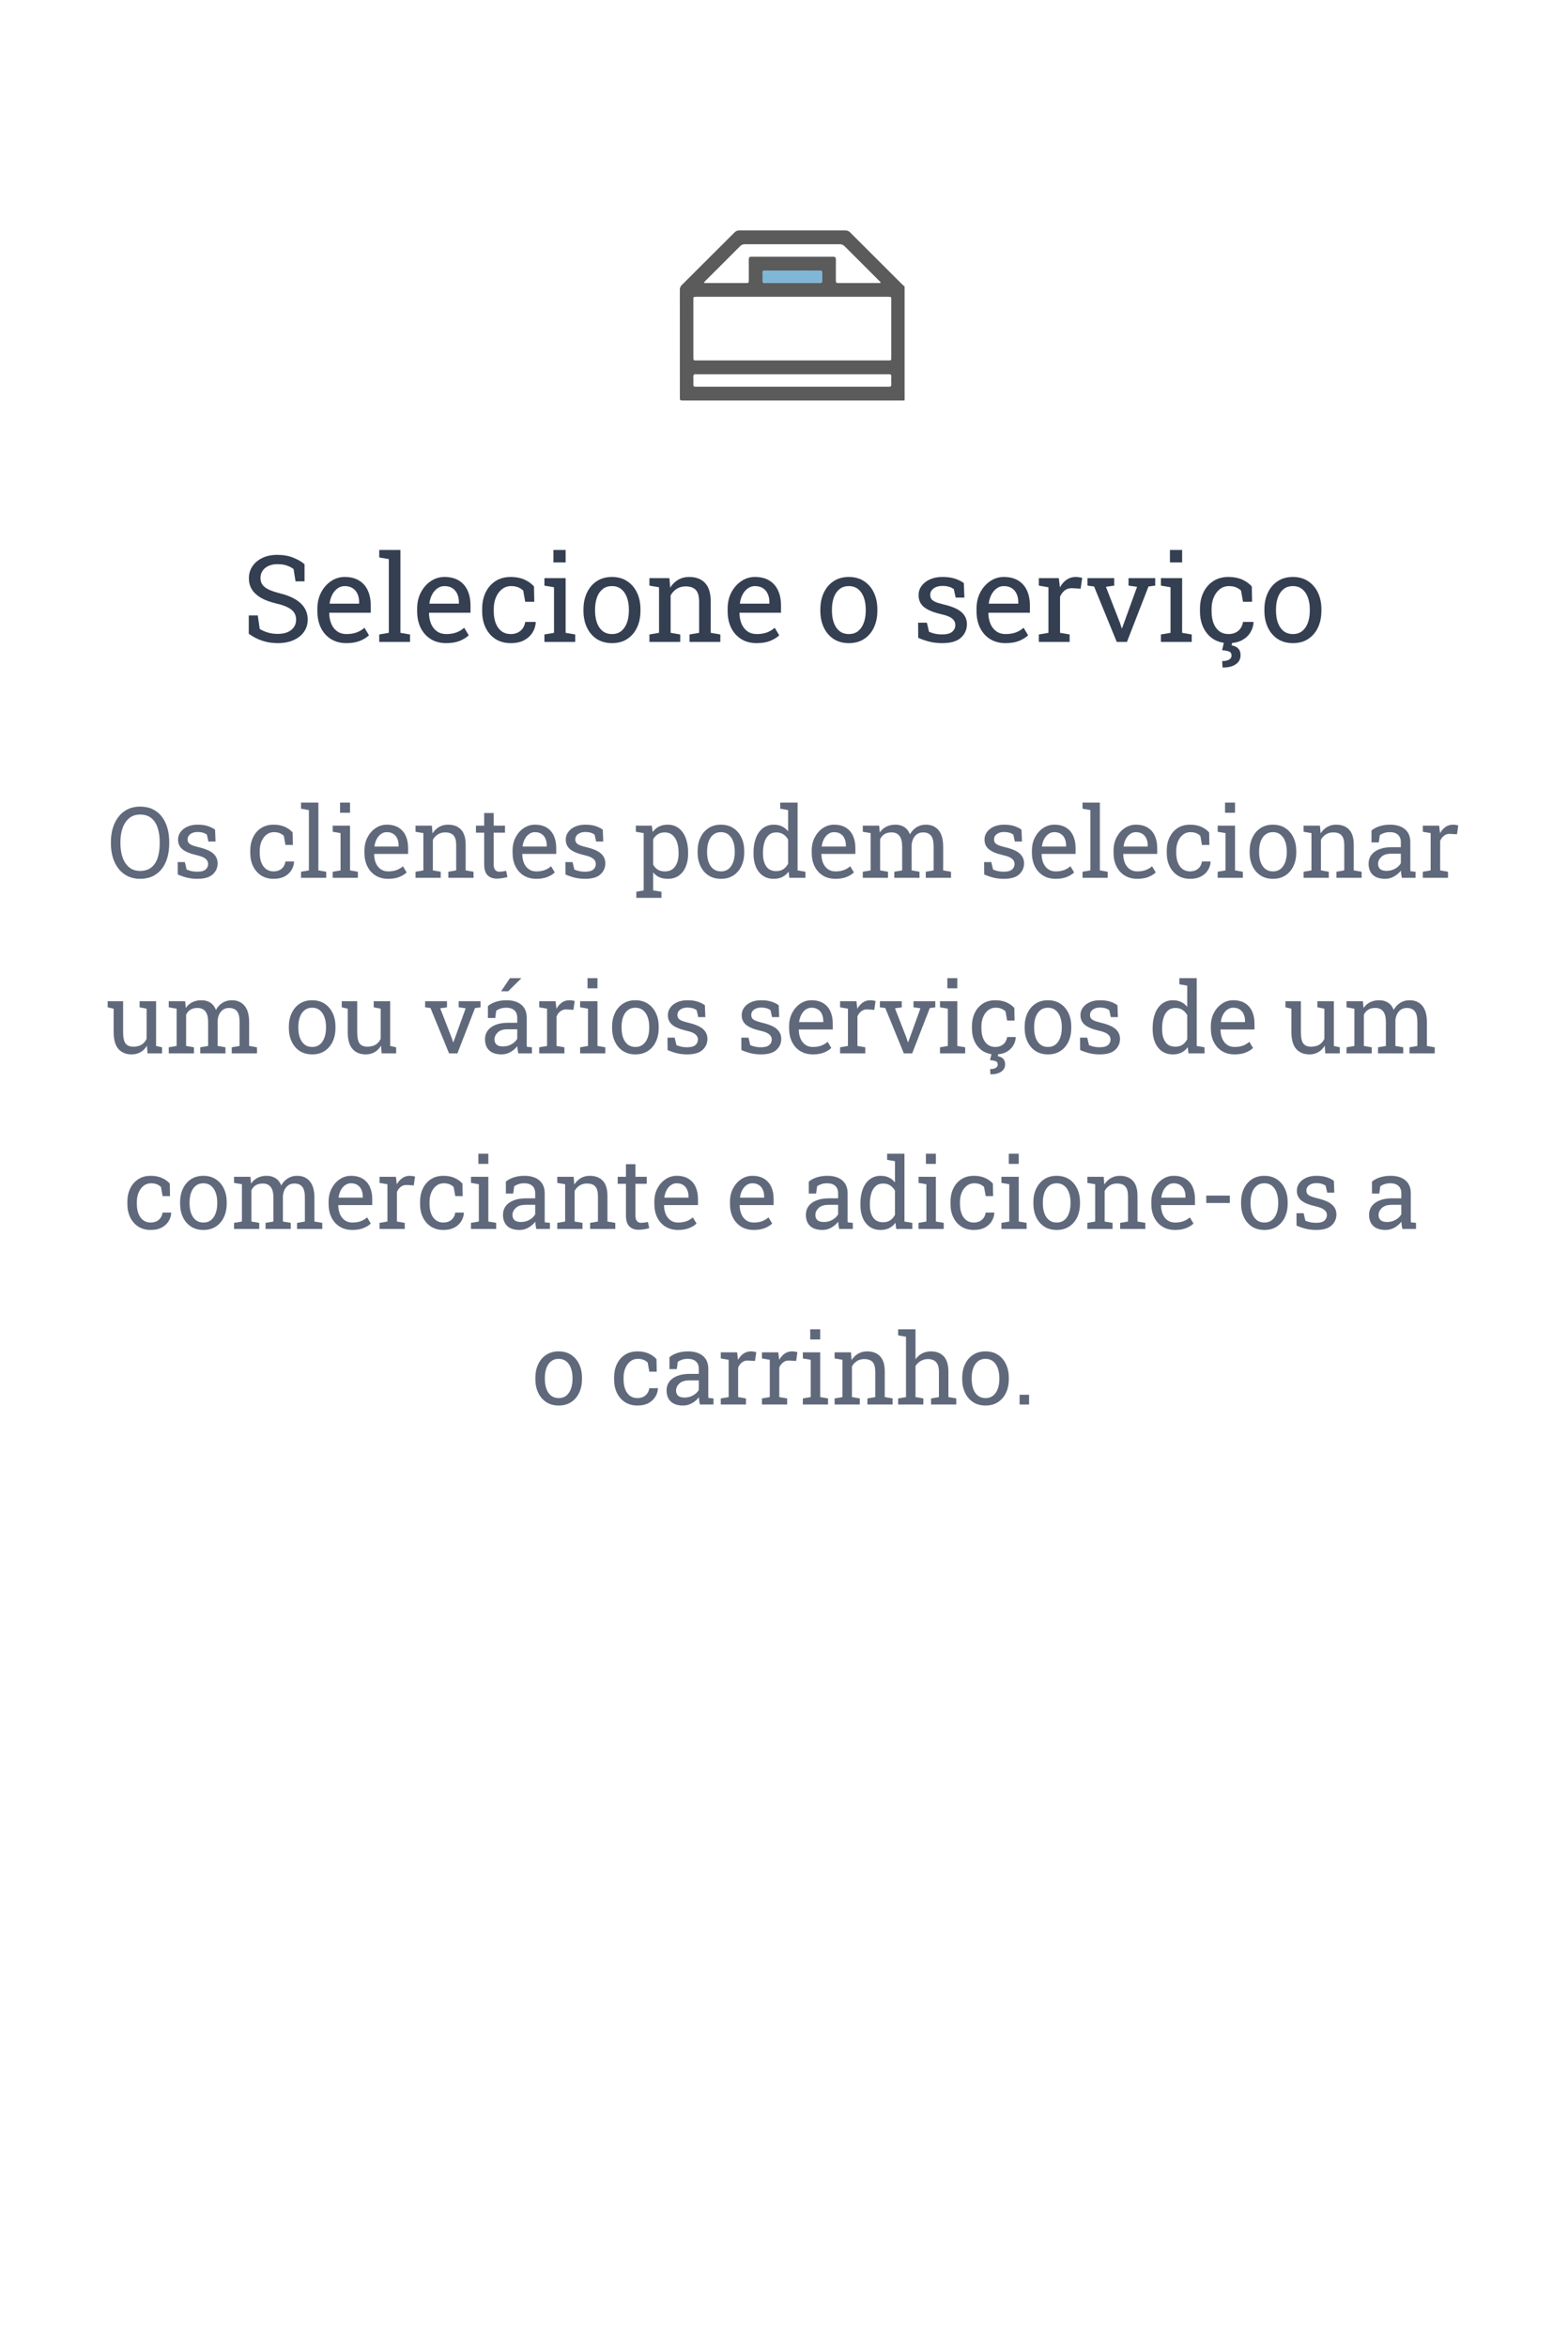 <svg width="286" height="428" viewBox="0 0 286 428" fill="none" xmlns="http://www.w3.org/2000/svg">
<path d="M50.649 117.226C49.697 117.226 48.78 117.086 47.899 116.807C47.019 116.527 46.177 116.098 45.375 115.518V112.177H47.019L47.373 114.637C47.839 114.923 48.343 115.145 48.888 115.303C49.432 115.46 50.019 115.539 50.649 115.539C51.366 115.539 51.971 115.432 52.465 115.217C52.966 114.995 53.349 114.69 53.614 114.304C53.879 113.917 54.012 113.466 54.012 112.95C54.012 112.47 53.897 112.048 53.668 111.683C53.439 111.317 53.059 110.999 52.529 110.727C52.007 110.447 51.29 110.204 50.381 109.996C49.307 109.745 48.397 109.412 47.652 108.997C46.915 108.575 46.352 108.066 45.966 107.472C45.586 106.87 45.397 106.183 45.397 105.409C45.397 104.593 45.611 103.862 46.041 103.218C46.478 102.573 47.083 102.065 47.856 101.692C48.63 101.32 49.532 101.134 50.563 101.134C51.659 101.134 52.626 101.302 53.464 101.639C54.309 101.968 55.004 102.369 55.548 102.842V105.968H53.904L53.55 103.733C53.227 103.476 52.827 103.261 52.347 103.089C51.867 102.917 51.273 102.831 50.563 102.831C49.962 102.831 49.432 102.938 48.974 103.153C48.515 103.361 48.157 103.655 47.899 104.034C47.642 104.414 47.513 104.861 47.513 105.377C47.513 105.828 47.627 106.222 47.856 106.559C48.093 106.895 48.472 107.192 48.995 107.45C49.525 107.701 50.23 107.937 51.111 108.159C52.758 108.567 54.005 109.173 54.85 109.975C55.702 110.77 56.128 111.754 56.128 112.929C56.128 113.767 55.902 114.511 55.451 115.163C55 115.808 54.363 116.312 53.539 116.678C52.723 117.043 51.759 117.226 50.649 117.226Z" fill="#343F52"/>
<path d="M63.185 117.226C62.111 117.226 61.177 116.982 60.382 116.495C59.587 116.001 58.971 115.317 58.534 114.443C58.105 113.57 57.89 112.56 57.89 111.414V110.941C57.89 109.839 58.115 108.854 58.566 107.987C59.025 107.114 59.63 106.426 60.382 105.925C61.141 105.416 61.968 105.162 62.863 105.162C63.909 105.162 64.783 105.377 65.484 105.807C66.193 106.236 66.727 106.841 67.085 107.622C67.443 108.396 67.622 109.309 67.622 110.361V111.683H60.081L60.049 111.736C60.063 112.481 60.192 113.144 60.435 113.724C60.686 114.297 61.044 114.748 61.51 115.077C61.975 115.407 62.534 115.571 63.185 115.571C63.902 115.571 64.528 115.471 65.065 115.271C65.61 115.063 66.079 114.78 66.473 114.422L67.3 115.797C66.884 116.198 66.333 116.538 65.645 116.817C64.965 117.09 64.145 117.226 63.185 117.226ZM60.145 110.028H65.506V109.749C65.506 109.19 65.406 108.693 65.205 108.256C65.012 107.812 64.718 107.465 64.324 107.214C63.938 106.956 63.45 106.827 62.863 106.827C62.391 106.827 61.961 106.967 61.574 107.246C61.188 107.518 60.869 107.891 60.618 108.363C60.367 108.836 60.203 109.373 60.124 109.975L60.145 110.028Z" fill="#343F52"/>
<path d="M69.169 117V115.646L70.92 115.346V101.907L69.169 101.606V100.242H73.036V115.346L74.787 115.646V117H69.169Z" fill="#343F52"/>
<path d="M81.383 117.226C80.309 117.226 79.374 116.982 78.579 116.495C77.784 116.001 77.168 115.317 76.731 114.443C76.302 113.57 76.087 112.56 76.087 111.414V110.941C76.087 109.839 76.312 108.854 76.764 107.987C77.222 107.114 77.827 106.426 78.579 105.925C79.338 105.416 80.165 105.162 81.061 105.162C82.106 105.162 82.98 105.377 83.682 105.807C84.391 106.236 84.924 106.841 85.282 107.622C85.64 108.396 85.819 109.309 85.819 110.361V111.683H78.278L78.246 111.736C78.26 112.481 78.389 113.144 78.633 113.724C78.883 114.297 79.242 114.748 79.707 115.077C80.172 115.407 80.731 115.571 81.383 115.571C82.099 115.571 82.726 115.471 83.263 115.271C83.807 115.063 84.276 114.78 84.67 114.422L85.497 115.797C85.082 116.198 84.53 116.538 83.843 116.817C83.162 117.09 82.342 117.226 81.383 117.226ZM78.343 110.028H83.703V109.749C83.703 109.19 83.603 108.693 83.402 108.256C83.209 107.812 82.915 107.465 82.522 107.214C82.135 106.956 81.648 106.827 81.061 106.827C80.588 106.827 80.158 106.967 79.772 107.246C79.385 107.518 79.066 107.891 78.815 108.363C78.565 108.836 78.4 109.373 78.321 109.975L78.343 110.028Z" fill="#343F52"/>
<path d="M93.156 117.226C92.103 117.226 91.187 116.982 90.406 116.495C89.626 116.001 89.02 115.317 88.591 114.443C88.161 113.57 87.946 112.56 87.946 111.414V110.963C87.946 109.86 88.154 108.872 88.569 107.998C88.985 107.124 89.583 106.433 90.363 105.925C91.144 105.416 92.075 105.162 93.156 105.162C94.094 105.162 94.914 105.316 95.616 105.624C96.325 105.932 96.92 106.354 97.399 106.892L97.453 109.685H95.799L95.434 107.654C95.19 107.404 94.886 107.203 94.52 107.053C94.155 106.902 93.726 106.827 93.231 106.827C92.601 106.827 92.046 107.013 91.566 107.386C91.094 107.758 90.725 108.256 90.46 108.879C90.195 109.502 90.062 110.197 90.062 110.963V111.414C90.062 112.259 90.184 112.993 90.428 113.616C90.678 114.239 91.033 114.723 91.491 115.066C91.957 115.403 92.508 115.571 93.145 115.571C93.862 115.571 94.456 115.374 94.929 114.98C95.401 114.587 95.691 114.046 95.799 113.358H97.7L97.722 113.423C97.686 114.089 97.489 114.712 97.131 115.292C96.773 115.872 96.261 116.341 95.595 116.699C94.936 117.05 94.123 117.226 93.156 117.226Z" fill="#343F52"/>
<path d="M99.301 117V115.646L101.052 115.346V107.042L99.301 106.741V105.377H103.168V115.346L104.919 115.646V117H99.301ZM100.944 102.509V100.242H103.168V102.509H100.944Z" fill="#343F52"/>
<path d="M111.633 117.226C110.559 117.226 109.631 116.975 108.851 116.474C108.077 115.965 107.479 115.267 107.057 114.379C106.634 113.484 106.423 112.463 106.423 111.317V111.081C106.423 109.935 106.634 108.918 107.057 108.03C107.479 107.135 108.077 106.433 108.851 105.925C109.631 105.416 110.551 105.162 111.611 105.162C112.686 105.162 113.609 105.416 114.383 105.925C115.163 106.433 115.765 107.132 116.188 108.02C116.61 108.908 116.821 109.928 116.821 111.081V111.317C116.821 112.47 116.61 113.494 116.188 114.39C115.765 115.278 115.167 115.972 114.394 116.474C113.62 116.975 112.7 117.226 111.633 117.226ZM111.633 115.571C112.306 115.571 112.868 115.389 113.319 115.023C113.778 114.651 114.121 114.146 114.351 113.509C114.587 112.864 114.705 112.134 114.705 111.317V111.081C114.705 110.265 114.587 109.538 114.351 108.9C114.121 108.256 113.778 107.751 113.319 107.386C112.861 107.013 112.292 106.827 111.611 106.827C110.938 106.827 110.372 107.013 109.914 107.386C109.456 107.751 109.112 108.256 108.883 108.9C108.654 109.538 108.539 110.265 108.539 111.081V111.317C108.539 112.134 108.654 112.864 108.883 113.509C109.112 114.146 109.456 114.651 109.914 115.023C110.38 115.389 110.952 115.571 111.633 115.571Z" fill="#343F52"/>
<path d="M118.454 117V115.646L120.205 115.346V107.042L118.454 106.741V105.377H122.096L122.246 107.106C122.633 106.491 123.116 106.014 123.696 105.678C124.284 105.334 124.95 105.162 125.694 105.162C126.948 105.162 127.918 105.531 128.605 106.269C129.293 106.999 129.637 108.131 129.637 109.663V115.346L131.388 115.646V117H125.77V115.646L127.521 115.346V109.706C127.521 108.682 127.316 107.955 126.908 107.525C126.507 107.096 125.891 106.881 125.061 106.881C124.452 106.881 123.911 107.028 123.438 107.321C122.973 107.615 122.601 108.016 122.321 108.524V115.346L124.072 115.646V117H118.454Z" fill="#343F52"/>
<path d="M138.016 117.226C136.941 117.226 136.007 116.982 135.212 116.495C134.417 116.001 133.801 115.317 133.364 114.443C132.935 113.57 132.72 112.56 132.72 111.414V110.941C132.72 109.839 132.945 108.854 133.396 107.987C133.855 107.114 134.46 106.426 135.212 105.925C135.971 105.416 136.798 105.162 137.693 105.162C138.739 105.162 139.613 105.377 140.314 105.807C141.023 106.236 141.557 106.841 141.915 107.622C142.273 108.396 142.452 109.309 142.452 110.361V111.683H134.911L134.879 111.736C134.893 112.481 135.022 113.144 135.266 113.724C135.516 114.297 135.874 114.748 136.34 115.077C136.805 115.407 137.364 115.571 138.016 115.571C138.732 115.571 139.358 115.471 139.896 115.271C140.44 115.063 140.909 114.78 141.303 114.422L142.13 115.797C141.715 116.198 141.163 116.538 140.476 116.817C139.795 117.09 138.975 117.226 138.016 117.226ZM134.976 110.028H140.336V109.749C140.336 109.19 140.236 108.693 140.035 108.256C139.842 107.812 139.548 107.465 139.154 107.214C138.768 106.956 138.281 106.827 137.693 106.827C137.221 106.827 136.791 106.967 136.404 107.246C136.018 107.518 135.699 107.891 135.448 108.363C135.198 108.836 135.033 109.373 134.954 109.975L134.976 110.028Z" fill="#343F52"/>
<path d="M154.838 117.226C153.764 117.226 152.836 116.975 152.056 116.474C151.282 115.965 150.684 115.267 150.262 114.379C149.839 113.484 149.628 112.463 149.628 111.317V111.081C149.628 109.935 149.839 108.918 150.262 108.03C150.684 107.135 151.282 106.433 152.056 105.925C152.836 105.416 153.757 105.162 154.816 105.162C155.891 105.162 156.814 105.416 157.588 105.925C158.368 106.433 158.97 107.132 159.393 108.02C159.815 108.908 160.026 109.928 160.026 111.081V111.317C160.026 112.47 159.815 113.494 159.393 114.39C158.97 115.278 158.372 115.972 157.599 116.474C156.825 116.975 155.905 117.226 154.838 117.226ZM154.838 115.571C155.511 115.571 156.073 115.389 156.524 115.023C156.983 114.651 157.326 114.146 157.556 113.509C157.792 112.864 157.91 112.134 157.91 111.317V111.081C157.91 110.265 157.792 109.538 157.556 108.9C157.326 108.256 156.983 107.751 156.524 107.386C156.066 107.013 155.497 106.827 154.816 106.827C154.143 106.827 153.577 107.013 153.119 107.386C152.661 107.751 152.317 108.256 152.088 108.9C151.859 109.538 151.744 110.265 151.744 111.081V111.317C151.744 112.134 151.859 112.864 152.088 113.509C152.317 114.146 152.661 114.651 153.119 115.023C153.585 115.389 154.158 115.571 154.838 115.571Z" fill="#343F52"/>
<path d="M171.843 117.226C171.062 117.226 170.332 117.147 169.651 116.989C168.971 116.832 168.248 116.588 167.481 116.259L167.46 113.498H169.061L169.458 115.163C169.859 115.328 170.246 115.45 170.618 115.528C170.998 115.6 171.406 115.636 171.843 115.636C172.702 115.636 173.318 115.471 173.69 115.142C174.063 114.812 174.249 114.404 174.249 113.917C174.249 113.459 174.059 113.072 173.68 112.757C173.307 112.435 172.627 112.162 171.639 111.94C170.235 111.618 169.2 111.188 168.534 110.651C167.875 110.107 167.546 109.384 167.546 108.481C167.546 107.851 167.729 107.289 168.094 106.795C168.459 106.294 168.967 105.896 169.619 105.603C170.271 105.309 171.03 105.162 171.896 105.162C172.777 105.162 173.529 105.262 174.152 105.463C174.783 105.663 175.33 105.932 175.796 106.269L175.903 108.922H174.313L173.97 107.375C173.719 107.189 173.422 107.046 173.078 106.945C172.734 106.845 172.34 106.795 171.896 106.795C171.238 106.795 170.701 106.949 170.285 107.257C169.877 107.565 169.673 107.951 169.673 108.417C169.673 108.689 169.73 108.925 169.845 109.126C169.966 109.326 170.196 109.509 170.532 109.674C170.869 109.831 171.363 109.989 172.015 110.146C173.633 110.526 174.761 111.009 175.398 111.597C176.043 112.184 176.365 112.907 176.365 113.767C176.365 114.748 176 115.571 175.27 116.237C174.546 116.896 173.404 117.226 171.843 117.226Z" fill="#343F52"/>
<path d="M183.412 117.226C182.338 117.226 181.403 116.982 180.608 116.495C179.813 116.001 179.198 115.317 178.761 114.443C178.331 113.57 178.116 112.56 178.116 111.414V110.941C178.116 109.839 178.342 108.854 178.793 107.987C179.251 107.114 179.856 106.426 180.608 105.925C181.368 105.416 182.195 105.162 183.09 105.162C184.135 105.162 185.009 105.377 185.711 105.807C186.42 106.236 186.953 106.841 187.312 107.622C187.67 108.396 187.849 109.309 187.849 110.361V111.683H180.308L180.275 111.736C180.29 112.481 180.419 113.144 180.662 113.724C180.913 114.297 181.271 114.748 181.736 115.077C182.202 115.407 182.76 115.571 183.412 115.571C184.128 115.571 184.755 115.471 185.292 115.271C185.836 115.063 186.305 114.78 186.699 114.422L187.526 115.797C187.111 116.198 186.56 116.538 185.872 116.817C185.192 117.09 184.372 117.226 183.412 117.226ZM180.372 110.028H185.732V109.749C185.732 109.19 185.632 108.693 185.432 108.256C185.238 107.812 184.945 107.465 184.551 107.214C184.164 106.956 183.677 106.827 183.09 106.827C182.617 106.827 182.188 106.967 181.801 107.246C181.414 107.518 181.095 107.891 180.845 108.363C180.594 108.836 180.429 109.373 180.351 109.975L180.372 110.028Z" fill="#343F52"/>
<path d="M189.481 117V115.646L191.232 115.346V107.042L189.481 106.741V105.377H193.123L193.306 106.859L193.327 107.063C193.657 106.469 194.061 106.004 194.541 105.667C195.028 105.33 195.583 105.162 196.206 105.162C196.428 105.162 196.654 105.184 196.883 105.227C197.119 105.262 197.287 105.298 197.388 105.334L197.108 107.3L195.637 107.214C195.078 107.178 194.609 107.307 194.229 107.601C193.85 107.887 193.556 108.274 193.349 108.761V115.346L195.1 115.646V117H189.481Z" fill="#343F52"/>
<path d="M203.693 117L199.558 106.902L198.354 106.741V105.377H203.231V106.741L201.717 106.956L204.295 113.573L204.596 114.508H204.66L205.004 113.573L207.399 106.956L205.842 106.741V105.377H210.708V106.741L209.483 106.902L205.552 117H203.693Z" fill="#343F52"/>
<path d="M211.75 117V115.646L213.501 115.346V107.042L211.75 106.741V105.377H215.617V115.346L217.368 115.646V117H211.75ZM213.394 102.509V100.242H215.617V102.509H213.394Z" fill="#343F52"/>
<path d="M224.082 117.226C223.029 117.226 222.113 116.982 221.332 116.495C220.551 116.001 219.946 115.317 219.517 114.443C219.087 113.57 218.872 112.56 218.872 111.414V110.963C218.872 109.86 219.08 108.872 219.495 107.998C219.91 107.124 220.508 106.433 221.289 105.925C222.07 105.416 223.001 105.162 224.082 105.162C225.02 105.162 225.84 105.316 226.542 105.624C227.251 105.932 227.845 106.354 228.325 106.892L228.379 109.685H226.725L226.359 107.654C226.116 107.404 225.812 107.203 225.446 107.053C225.081 106.902 224.651 106.827 224.157 106.827C223.527 106.827 222.972 107.013 222.492 107.386C222.02 107.758 221.651 108.256 221.386 108.879C221.121 109.502 220.988 110.197 220.988 110.963V111.414C220.988 112.259 221.11 112.993 221.354 113.616C221.604 114.239 221.959 114.723 222.417 115.066C222.882 115.403 223.434 115.571 224.071 115.571C224.787 115.571 225.382 115.374 225.854 114.98C226.327 114.587 226.617 114.046 226.725 113.358H228.626L228.647 113.423C228.612 114.089 228.415 114.712 228.057 115.292C227.699 115.872 227.187 116.341 226.521 116.699C225.862 117.05 225.049 117.226 224.082 117.226ZM222.997 121.673L222.922 120.502C223.438 120.502 223.849 120.416 224.157 120.244C224.472 120.072 224.63 119.818 224.63 119.481C224.63 119.145 224.501 118.912 224.243 118.783C223.985 118.654 223.541 118.565 222.911 118.515L223.341 116.656H224.855L224.641 117.623C225.113 117.702 225.504 117.884 225.812 118.171C226.119 118.457 226.273 118.883 226.273 119.449C226.273 120.122 225.991 120.66 225.425 121.061C224.859 121.469 224.05 121.673 222.997 121.673Z" fill="#343F52"/>
<path d="M235.834 117.226C234.76 117.226 233.832 116.975 233.052 116.474C232.278 115.965 231.68 115.267 231.258 114.379C230.835 113.484 230.624 112.463 230.624 111.317V111.081C230.624 109.935 230.835 108.918 231.258 108.03C231.68 107.135 232.278 106.433 233.052 105.925C233.832 105.416 234.753 105.162 235.812 105.162C236.887 105.162 237.811 105.416 238.584 105.925C239.365 106.433 239.966 107.132 240.389 108.02C240.811 108.908 241.022 109.928 241.022 111.081V111.317C241.022 112.47 240.811 113.494 240.389 114.39C239.966 115.278 239.368 115.972 238.595 116.474C237.821 116.975 236.901 117.226 235.834 117.226ZM235.834 115.571C236.507 115.571 237.069 115.389 237.521 115.023C237.979 114.651 238.323 114.146 238.552 113.509C238.788 112.864 238.906 112.134 238.906 111.317V111.081C238.906 110.265 238.788 109.538 238.552 108.9C238.323 108.256 237.979 107.751 237.521 107.386C237.062 107.013 236.493 106.827 235.812 106.827C235.139 106.827 234.574 107.013 234.115 107.386C233.657 107.751 233.313 108.256 233.084 108.9C232.855 109.538 232.74 110.265 232.74 111.081V111.317C232.74 112.134 232.855 112.864 233.084 113.509C233.313 114.146 233.657 114.651 234.115 115.023C234.581 115.389 235.154 115.571 235.834 115.571Z" fill="#343F52"/>
<path d="M25.543 160.185C24.717 160.185 23.976 160.026 23.319 159.71C22.663 159.394 22.104 158.948 21.641 158.374C21.184 157.794 20.832 157.108 20.586 156.317C20.346 155.526 20.226 154.653 20.226 153.698V153.514C20.226 152.564 20.346 151.694 20.586 150.903C20.832 150.106 21.184 149.418 21.641 148.838C22.104 148.258 22.663 147.81 23.319 147.493C23.976 147.177 24.717 147.019 25.543 147.019C26.416 147.019 27.184 147.177 27.846 147.493C28.508 147.81 29.061 148.258 29.507 148.838C29.958 149.418 30.298 150.106 30.526 150.903C30.755 151.694 30.869 152.564 30.869 153.514V153.698C30.869 154.653 30.755 155.526 30.526 156.317C30.298 157.108 29.958 157.794 29.507 158.374C29.061 158.948 28.508 159.394 27.846 159.71C27.184 160.026 26.416 160.185 25.543 160.185ZM25.543 158.743C26.393 158.743 27.078 158.532 27.6 158.11C28.127 157.688 28.514 157.1 28.76 156.344C29.006 155.582 29.129 154.7 29.129 153.698V153.496C29.129 152.5 29.003 151.627 28.751 150.877C28.505 150.121 28.118 149.532 27.591 149.11C27.064 148.683 26.381 148.469 25.543 148.469C24.775 148.469 24.125 148.683 23.592 149.11C23.059 149.538 22.654 150.13 22.379 150.886C22.104 151.636 21.966 152.506 21.966 153.496V153.698C21.966 154.694 22.104 155.573 22.379 156.335C22.654 157.091 23.059 157.683 23.592 158.11C24.125 158.532 24.775 158.743 25.543 158.743Z" fill="#60697B"/>
<path d="M35.993 160.185C35.355 160.185 34.757 160.12 34.2 159.991C33.644 159.862 33.052 159.663 32.425 159.394L32.407 157.135H33.717L34.042 158.497C34.37 158.632 34.687 158.731 34.991 158.796C35.302 158.854 35.636 158.884 35.993 158.884C36.696 158.884 37.2 158.749 37.505 158.479C37.81 158.21 37.962 157.876 37.962 157.478C37.962 157.103 37.807 156.786 37.496 156.528C37.191 156.265 36.635 156.042 35.826 155.86C34.678 155.597 33.831 155.245 33.286 154.806C32.747 154.36 32.477 153.769 32.477 153.03C32.477 152.515 32.627 152.055 32.926 151.65C33.225 151.24 33.641 150.915 34.174 150.675C34.707 150.435 35.328 150.314 36.037 150.314C36.758 150.314 37.373 150.396 37.883 150.561C38.398 150.725 38.847 150.944 39.227 151.22L39.315 153.391H38.015L37.733 152.125C37.528 151.973 37.285 151.855 37.004 151.773C36.723 151.691 36.4 151.65 36.037 151.65C35.498 151.65 35.059 151.776 34.719 152.028C34.385 152.28 34.218 152.597 34.218 152.978C34.218 153.2 34.265 153.394 34.358 153.558C34.458 153.722 34.645 153.871 34.921 154.006C35.196 154.135 35.601 154.264 36.134 154.393C37.458 154.703 38.381 155.099 38.902 155.579C39.43 156.06 39.693 156.651 39.693 157.354C39.693 158.157 39.395 158.831 38.797 159.376C38.205 159.915 37.27 160.185 35.993 160.185Z" fill="#60697B"/>
<path d="M49.906 160.185C49.045 160.185 48.295 159.985 47.656 159.587C47.018 159.183 46.523 158.623 46.171 157.908C45.819 157.193 45.644 156.367 45.644 155.43V155.061C45.644 154.158 45.813 153.35 46.153 152.635C46.493 151.92 46.982 151.354 47.621 150.938C48.26 150.522 49.022 150.314 49.906 150.314C50.674 150.314 51.345 150.44 51.919 150.692C52.499 150.944 52.985 151.29 53.378 151.729L53.422 154.015H52.068L51.77 152.354C51.57 152.148 51.321 151.984 51.023 151.861C50.724 151.738 50.372 151.677 49.968 151.677C49.452 151.677 48.998 151.829 48.605 152.134C48.219 152.438 47.917 152.846 47.7 153.355C47.483 153.865 47.375 154.434 47.375 155.061V155.43C47.375 156.121 47.475 156.722 47.674 157.231C47.879 157.741 48.169 158.137 48.544 158.418C48.925 158.693 49.376 158.831 49.898 158.831C50.483 158.831 50.97 158.67 51.356 158.348C51.743 158.025 51.98 157.583 52.068 157.021H53.624L53.642 157.073C53.612 157.618 53.451 158.128 53.158 158.603C52.865 159.077 52.446 159.461 51.901 159.754C51.362 160.041 50.697 160.185 49.906 160.185Z" fill="#60697B"/>
<path d="M54.907 160V158.893L56.34 158.646V147.651L54.907 147.405V146.289H58.071V158.646L59.504 158.893V160H54.907Z" fill="#60697B"/>
<path d="M60.682 160V158.893L62.114 158.646V151.853L60.682 151.606V150.49H63.846V158.646L65.278 158.893V160H60.682ZM62.026 148.144V146.289H63.846V148.144H62.026Z" fill="#60697B"/>
<path d="M70.807 160.185C69.928 160.185 69.163 159.985 68.513 159.587C67.862 159.183 67.358 158.623 67.001 157.908C66.649 157.193 66.474 156.367 66.474 155.43V155.043C66.474 154.141 66.658 153.335 67.027 152.626C67.402 151.911 67.897 151.349 68.513 150.938C69.134 150.522 69.811 150.314 70.543 150.314C71.398 150.314 72.113 150.49 72.688 150.842C73.268 151.193 73.704 151.688 73.997 152.327C74.29 152.96 74.436 153.707 74.436 154.568V155.649H68.267L68.24 155.693C68.252 156.303 68.357 156.845 68.557 157.319C68.762 157.788 69.055 158.157 69.436 158.427C69.816 158.696 70.273 158.831 70.807 158.831C71.393 158.831 71.905 158.749 72.345 158.585C72.79 158.415 73.174 158.184 73.496 157.891L74.173 159.016C73.833 159.344 73.382 159.622 72.819 159.851C72.263 160.073 71.592 160.185 70.807 160.185ZM68.319 154.296H72.705V154.067C72.705 153.61 72.623 153.203 72.459 152.846C72.301 152.482 72.061 152.198 71.738 151.993C71.422 151.782 71.023 151.677 70.543 151.677C70.156 151.677 69.805 151.791 69.488 152.02C69.172 152.242 68.911 152.547 68.706 152.934C68.501 153.32 68.366 153.76 68.302 154.252L68.319 154.296Z" fill="#60697B"/>
<path d="M75.79 160V158.893L77.223 158.646V151.853L75.79 151.606V150.49H78.769L78.893 151.905C79.209 151.401 79.605 151.012 80.079 150.736C80.56 150.455 81.105 150.314 81.714 150.314C82.739 150.314 83.533 150.616 84.096 151.22C84.658 151.817 84.939 152.743 84.939 153.997V158.646L86.372 158.893V160H81.775V158.893L83.208 158.646V154.032C83.208 153.194 83.041 152.6 82.707 152.248C82.379 151.896 81.875 151.721 81.195 151.721C80.697 151.721 80.255 151.841 79.868 152.081C79.487 152.321 79.183 152.649 78.954 153.065V158.646L80.387 158.893V160H75.79Z" fill="#60697B"/>
<path d="M90.608 160.149C89.905 160.149 89.346 159.944 88.93 159.534C88.519 159.118 88.314 158.456 88.314 157.548V151.773H86.811V150.49H88.314V148.196H90.046V150.49H92.111V151.773H90.046V157.548C90.046 158.005 90.137 158.342 90.318 158.559C90.5 158.775 90.743 158.884 91.048 158.884C91.253 158.884 91.481 158.866 91.733 158.831C91.985 158.79 92.182 158.755 92.322 158.726L92.56 159.859C92.308 159.936 91.997 160.003 91.628 160.062C91.265 160.12 90.925 160.149 90.608 160.149Z" fill="#60697B"/>
<path d="M97.824 160.185C96.945 160.185 96.181 159.985 95.53 159.587C94.88 159.183 94.376 158.623 94.019 157.908C93.667 157.193 93.491 156.367 93.491 155.43V155.043C93.491 154.141 93.676 153.335 94.045 152.626C94.42 151.911 94.915 151.349 95.53 150.938C96.151 150.522 96.828 150.314 97.561 150.314C98.416 150.314 99.131 150.49 99.705 150.842C100.285 151.193 100.722 151.688 101.015 152.327C101.308 152.96 101.454 153.707 101.454 154.568V155.649H95.284L95.258 155.693C95.269 156.303 95.375 156.845 95.574 157.319C95.779 157.788 96.072 158.157 96.453 158.427C96.834 158.696 97.291 158.831 97.824 158.831C98.41 158.831 98.923 158.749 99.362 158.585C99.808 158.415 100.191 158.184 100.514 157.891L101.19 159.016C100.851 159.344 100.399 159.622 99.837 159.851C99.28 160.073 98.609 160.185 97.824 160.185ZM95.337 154.296H99.723V154.067C99.723 153.61 99.641 153.203 99.477 152.846C99.318 152.482 99.078 152.198 98.756 151.993C98.439 151.782 98.041 151.677 97.561 151.677C97.174 151.677 96.822 151.791 96.506 152.02C96.189 152.242 95.929 152.547 95.724 152.934C95.519 153.32 95.384 153.76 95.319 154.252L95.337 154.296Z" fill="#60697B"/>
<path d="M106.71 160.185C106.071 160.185 105.474 160.12 104.917 159.991C104.36 159.862 103.769 159.663 103.142 159.394L103.124 157.135H104.434L104.759 158.497C105.087 158.632 105.403 158.731 105.708 158.796C106.019 158.854 106.353 158.884 106.71 158.884C107.413 158.884 107.917 158.749 108.222 158.479C108.526 158.21 108.679 157.876 108.679 157.478C108.679 157.103 108.523 156.786 108.213 156.528C107.908 156.265 107.352 156.042 106.543 155.86C105.395 155.597 104.548 155.245 104.003 154.806C103.464 154.36 103.194 153.769 103.194 153.03C103.194 152.515 103.344 152.055 103.643 151.65C103.941 151.24 104.357 150.915 104.891 150.675C105.424 150.435 106.045 150.314 106.754 150.314C107.475 150.314 108.09 150.396 108.6 150.561C109.115 150.725 109.563 150.944 109.944 151.22L110.032 153.391H108.731L108.45 152.125C108.245 151.973 108.002 151.855 107.721 151.773C107.439 151.691 107.117 151.65 106.754 151.65C106.215 151.65 105.775 151.776 105.436 152.028C105.102 152.28 104.935 152.597 104.935 152.978C104.935 153.2 104.981 153.394 105.075 153.558C105.175 153.722 105.362 153.871 105.638 154.006C105.913 154.135 106.317 154.264 106.851 154.393C108.175 154.703 109.098 155.099 109.619 155.579C110.146 156.06 110.41 156.651 110.41 157.354C110.41 158.157 110.111 158.831 109.514 159.376C108.922 159.915 107.987 160.185 106.71 160.185Z" fill="#60697B"/>
<path d="M116.062 163.656V162.54L117.406 162.294V151.853L115.974 151.606V150.49H118.892L119.05 151.65C119.366 151.217 119.75 150.886 120.201 150.657C120.658 150.429 121.186 150.314 121.783 150.314C122.568 150.314 123.239 150.528 123.796 150.956C124.353 151.378 124.777 151.973 125.07 152.74C125.363 153.502 125.51 154.396 125.51 155.421V155.605C125.51 156.52 125.36 157.319 125.062 158.005C124.769 158.69 124.347 159.227 123.796 159.613C123.245 159.994 122.583 160.185 121.81 160.185C121.224 160.185 120.708 160.088 120.263 159.895C119.823 159.695 119.448 159.402 119.138 159.016V162.294L120.649 162.54V163.656H116.062ZM121.273 158.831C122.094 158.831 122.715 158.532 123.137 157.935C123.559 157.337 123.77 156.561 123.77 155.605V155.421C123.77 154.694 123.676 154.056 123.488 153.505C123.301 152.948 123.02 152.512 122.645 152.195C122.275 151.879 121.812 151.721 121.256 151.721C120.764 151.721 120.342 151.832 119.99 152.055C119.639 152.277 119.354 152.582 119.138 152.969V157.601C119.354 157.993 119.636 158.298 119.981 158.515C120.333 158.726 120.764 158.831 121.273 158.831Z" fill="#60697B"/>
<path d="M131.504 160.185C130.625 160.185 129.866 159.979 129.228 159.569C128.595 159.153 128.105 158.582 127.76 157.855C127.414 157.123 127.241 156.288 127.241 155.351V155.157C127.241 154.22 127.414 153.388 127.76 152.661C128.105 151.929 128.595 151.354 129.228 150.938C129.866 150.522 130.619 150.314 131.486 150.314C132.365 150.314 133.121 150.522 133.754 150.938C134.393 151.354 134.885 151.926 135.23 152.652C135.576 153.379 135.749 154.214 135.749 155.157V155.351C135.749 156.294 135.576 157.132 135.23 157.864C134.885 158.591 134.396 159.159 133.763 159.569C133.13 159.979 132.377 160.185 131.504 160.185ZM131.504 158.831C132.055 158.831 132.515 158.682 132.884 158.383C133.259 158.078 133.54 157.665 133.728 157.144C133.921 156.616 134.018 156.019 134.018 155.351V155.157C134.018 154.489 133.921 153.895 133.728 153.373C133.54 152.846 133.259 152.433 132.884 152.134C132.509 151.829 132.043 151.677 131.486 151.677C130.936 151.677 130.473 151.829 130.098 152.134C129.723 152.433 129.441 152.846 129.254 153.373C129.066 153.895 128.973 154.489 128.973 155.157V155.351C128.973 156.019 129.066 156.616 129.254 157.144C129.441 157.665 129.723 158.078 130.098 158.383C130.479 158.682 130.947 158.831 131.504 158.831Z" fill="#60697B"/>
<path d="M141.137 160.185C140.363 160.185 139.698 159.994 139.142 159.613C138.591 159.227 138.169 158.69 137.876 158.005C137.583 157.319 137.437 156.52 137.437 155.605V155.421C137.437 154.401 137.583 153.508 137.876 152.74C138.169 151.973 138.594 151.378 139.15 150.956C139.707 150.528 140.375 150.314 141.154 150.314C141.717 150.314 142.212 150.42 142.64 150.631C143.073 150.836 143.442 151.135 143.747 151.527V147.651L142.314 147.405V146.289H145.479V158.646L146.911 158.893V160H143.976L143.835 158.866C143.524 159.3 143.144 159.628 142.692 159.851C142.247 160.073 141.729 160.185 141.137 160.185ZM141.576 158.778C142.092 158.778 142.525 158.661 142.877 158.427C143.229 158.192 143.519 157.861 143.747 157.434V153.021C143.524 152.623 143.234 152.307 142.877 152.072C142.52 151.838 142.092 151.721 141.594 151.721C141.043 151.721 140.589 151.879 140.231 152.195C139.874 152.506 139.607 152.939 139.432 153.496C139.256 154.047 139.168 154.688 139.168 155.421V155.605C139.168 156.561 139.364 157.328 139.757 157.908C140.149 158.488 140.756 158.778 141.576 158.778Z" fill="#60697B"/>
<path d="M152.387 160.185C151.508 160.185 150.743 159.985 150.093 159.587C149.442 159.183 148.938 158.623 148.581 157.908C148.229 157.193 148.054 156.367 148.054 155.43V155.043C148.054 154.141 148.238 153.335 148.607 152.626C148.982 151.911 149.478 151.349 150.093 150.938C150.714 150.522 151.391 150.314 152.123 150.314C152.979 150.314 153.693 150.49 154.268 150.842C154.848 151.193 155.284 151.688 155.577 152.327C155.87 152.96 156.017 153.707 156.017 154.568V155.649H149.847L149.82 155.693C149.832 156.303 149.938 156.845 150.137 157.319C150.342 157.788 150.635 158.157 151.016 158.427C151.396 158.696 151.854 158.831 152.387 158.831C152.973 158.831 153.485 158.749 153.925 158.585C154.37 158.415 154.754 158.184 155.076 157.891L155.753 159.016C155.413 159.344 154.962 159.622 154.399 159.851C153.843 160.073 153.172 160.185 152.387 160.185ZM149.899 154.296H154.285V154.067C154.285 153.61 154.203 153.203 154.039 152.846C153.881 152.482 153.641 152.198 153.318 151.993C153.002 151.782 152.604 151.677 152.123 151.677C151.736 151.677 151.385 151.791 151.068 152.02C150.752 152.242 150.491 152.547 150.286 152.934C150.081 153.32 149.946 153.76 149.882 154.252L149.899 154.296Z" fill="#60697B"/>
<path d="M157.37 160V158.893L158.803 158.646V151.853L157.37 151.606V150.49H160.358L160.473 151.729C160.777 151.278 161.17 150.93 161.65 150.684C162.131 150.438 162.688 150.314 163.32 150.314C163.953 150.314 164.495 150.461 164.946 150.754C165.403 151.047 165.746 151.486 165.975 152.072C166.273 151.533 166.669 151.105 167.161 150.789C167.653 150.473 168.228 150.314 168.884 150.314C169.856 150.314 170.624 150.648 171.187 151.316C171.749 151.979 172.03 152.978 172.03 154.313V158.646L173.463 158.893V160H168.857V158.893L170.29 158.646V154.296C170.29 153.358 170.129 152.696 169.807 152.31C169.484 151.917 169.007 151.721 168.374 151.721C167.771 151.721 167.284 151.935 166.915 152.362C166.552 152.784 166.341 153.317 166.282 153.962V158.646L167.715 158.893V160H163.118V158.893L164.551 158.646V154.296C164.551 153.405 164.384 152.755 164.05 152.345C163.722 151.929 163.244 151.721 162.617 151.721C162.09 151.721 161.656 151.829 161.316 152.046C160.977 152.263 160.716 152.567 160.534 152.96V158.646L161.967 158.893V160H157.37Z" fill="#60697B"/>
<path d="M183.087 160.185C182.448 160.185 181.851 160.12 181.294 159.991C180.737 159.862 180.146 159.663 179.519 159.394L179.501 157.135H180.811L181.136 158.497C181.464 158.632 181.78 158.731 182.085 158.796C182.396 158.854 182.729 158.884 183.087 158.884C183.79 158.884 184.294 158.749 184.599 158.479C184.903 158.21 185.056 157.876 185.056 157.478C185.056 157.103 184.9 156.786 184.59 156.528C184.285 156.265 183.729 156.042 182.92 155.86C181.771 155.597 180.925 155.245 180.38 154.806C179.841 154.36 179.571 153.769 179.571 153.03C179.571 152.515 179.721 152.055 180.02 151.65C180.318 151.24 180.734 150.915 181.268 150.675C181.801 150.435 182.422 150.314 183.131 150.314C183.852 150.314 184.467 150.396 184.977 150.561C185.492 150.725 185.94 150.944 186.321 151.22L186.409 153.391H185.108L184.827 152.125C184.622 151.973 184.379 151.855 184.098 151.773C183.816 151.691 183.494 151.65 183.131 151.65C182.592 151.65 182.152 151.776 181.812 152.028C181.479 152.28 181.312 152.597 181.312 152.978C181.312 153.2 181.358 153.394 181.452 153.558C181.552 153.722 181.739 153.871 182.015 154.006C182.29 154.135 182.694 154.264 183.228 154.393C184.552 154.703 185.475 155.099 185.996 155.579C186.523 156.06 186.787 156.651 186.787 157.354C186.787 158.157 186.488 158.831 185.891 159.376C185.299 159.915 184.364 160.185 183.087 160.185Z" fill="#60697B"/>
<path d="M192.553 160.185C191.674 160.185 190.909 159.985 190.259 159.587C189.608 159.183 189.104 158.623 188.747 157.908C188.396 157.193 188.22 156.367 188.22 155.43V155.043C188.22 154.141 188.404 153.335 188.773 152.626C189.148 151.911 189.644 151.349 190.259 150.938C190.88 150.522 191.557 150.314 192.289 150.314C193.145 150.314 193.859 150.49 194.434 150.842C195.014 151.193 195.45 151.688 195.743 152.327C196.036 152.96 196.183 153.707 196.183 154.568V155.649H190.013L189.986 155.693C189.998 156.303 190.104 156.845 190.303 157.319C190.508 157.788 190.801 158.157 191.182 158.427C191.562 158.696 192.02 158.831 192.553 158.831C193.139 158.831 193.651 158.749 194.091 158.585C194.536 158.415 194.92 158.184 195.242 157.891L195.919 159.016C195.579 159.344 195.128 159.622 194.565 159.851C194.009 160.073 193.338 160.185 192.553 160.185ZM190.065 154.296H194.451V154.067C194.451 153.61 194.369 153.203 194.205 152.846C194.047 152.482 193.807 152.198 193.484 151.993C193.168 151.782 192.77 151.677 192.289 151.677C191.902 151.677 191.551 151.791 191.234 152.02C190.918 152.242 190.657 152.547 190.452 152.934C190.247 153.32 190.112 153.76 190.048 154.252L190.065 154.296Z" fill="#60697B"/>
<path d="M197.448 160V158.893L198.881 158.646V147.651L197.448 147.405V146.289H200.612V158.646L202.045 158.893V160H197.448Z" fill="#60697B"/>
<path d="M207.441 160.185C206.562 160.185 205.798 159.985 205.147 159.587C204.497 159.183 203.993 158.623 203.636 157.908C203.284 157.193 203.108 156.367 203.108 155.43V155.043C203.108 154.141 203.293 153.335 203.662 152.626C204.037 151.911 204.532 151.349 205.147 150.938C205.769 150.522 206.445 150.314 207.178 150.314C208.033 150.314 208.748 150.49 209.322 150.842C209.902 151.193 210.339 151.688 210.632 152.327C210.925 152.96 211.071 153.707 211.071 154.568V155.649H204.901L204.875 155.693C204.887 156.303 204.992 156.845 205.191 157.319C205.396 157.788 205.689 158.157 206.07 158.427C206.451 158.696 206.908 158.831 207.441 158.831C208.027 158.831 208.54 158.749 208.979 158.585C209.425 158.415 209.809 158.184 210.131 157.891L210.808 159.016C210.468 159.344 210.017 159.622 209.454 159.851C208.897 160.073 208.227 160.185 207.441 160.185ZM204.954 154.296H209.34V154.067C209.34 153.61 209.258 153.203 209.094 152.846C208.936 152.482 208.695 152.198 208.373 151.993C208.057 151.782 207.658 151.677 207.178 151.677C206.791 151.677 206.439 151.791 206.123 152.02C205.807 152.242 205.546 152.547 205.341 152.934C205.136 153.32 205.001 153.76 204.937 154.252L204.954 154.296Z" fill="#60697B"/>
<path d="M217.074 160.185C216.213 160.185 215.463 159.985 214.824 159.587C214.186 159.183 213.69 158.623 213.339 157.908C212.987 157.193 212.812 156.367 212.812 155.43V155.061C212.812 154.158 212.981 153.35 213.321 152.635C213.661 151.92 214.15 151.354 214.789 150.938C215.428 150.522 216.189 150.314 217.074 150.314C217.842 150.314 218.513 150.44 219.087 150.692C219.667 150.944 220.153 151.29 220.546 151.729L220.59 154.015H219.236L218.938 152.354C218.738 152.148 218.489 151.984 218.19 151.861C217.892 151.738 217.54 151.677 217.136 151.677C216.62 151.677 216.166 151.829 215.773 152.134C215.387 152.438 215.085 152.846 214.868 153.355C214.651 153.865 214.543 154.434 214.543 155.061V155.43C214.543 156.121 214.643 156.722 214.842 157.231C215.047 157.741 215.337 158.137 215.712 158.418C216.093 158.693 216.544 158.831 217.065 158.831C217.651 158.831 218.138 158.67 218.524 158.348C218.911 158.025 219.148 157.583 219.236 157.021H220.792L220.81 157.073C220.78 157.618 220.619 158.128 220.326 158.603C220.033 159.077 219.614 159.461 219.069 159.754C218.53 160.041 217.865 160.185 217.074 160.185Z" fill="#60697B"/>
<path d="M222.102 160V158.893L223.534 158.646V151.853L222.102 151.606V150.49H225.266V158.646L226.698 158.893V160H222.102ZM223.446 148.144V146.289H225.266V148.144H223.446Z" fill="#60697B"/>
<path d="M232.191 160.185C231.312 160.185 230.554 159.979 229.915 159.569C229.282 159.153 228.793 158.582 228.447 157.855C228.102 157.123 227.929 156.288 227.929 155.351V155.157C227.929 154.22 228.102 153.388 228.447 152.661C228.793 151.929 229.282 151.354 229.915 150.938C230.554 150.522 231.307 150.314 232.174 150.314C233.053 150.314 233.809 150.522 234.441 150.938C235.08 151.354 235.572 151.926 235.918 152.652C236.264 153.379 236.437 154.214 236.437 155.157V155.351C236.437 156.294 236.264 157.132 235.918 157.864C235.572 158.591 235.083 159.159 234.45 159.569C233.817 159.979 233.064 160.185 232.191 160.185ZM232.191 158.831C232.742 158.831 233.202 158.682 233.571 158.383C233.946 158.078 234.228 157.665 234.415 157.144C234.608 156.616 234.705 156.019 234.705 155.351V155.157C234.705 154.489 234.608 153.895 234.415 153.373C234.228 152.846 233.946 152.433 233.571 152.134C233.196 151.829 232.73 151.677 232.174 151.677C231.623 151.677 231.16 151.829 230.785 152.134C230.41 152.433 230.129 152.846 229.941 153.373C229.754 153.895 229.66 154.489 229.66 155.157V155.351C229.66 156.019 229.754 156.616 229.941 157.144C230.129 157.665 230.41 158.078 230.785 158.383C231.166 158.682 231.635 158.831 232.191 158.831Z" fill="#60697B"/>
<path d="M237.772 160V158.893L239.205 158.646V151.853L237.772 151.606V150.49H240.752L240.875 151.905C241.191 151.401 241.587 151.012 242.062 150.736C242.542 150.455 243.087 150.314 243.696 150.314C244.722 150.314 245.516 150.616 246.078 151.22C246.641 151.817 246.922 152.743 246.922 153.997V158.646L248.354 158.893V160H243.758V158.893L245.19 158.646V154.032C245.19 153.194 245.023 152.6 244.689 152.248C244.361 151.896 243.857 151.721 243.178 151.721C242.68 151.721 242.237 151.841 241.851 152.081C241.47 152.321 241.165 152.649 240.937 153.065V158.646L242.369 158.893V160H237.772Z" fill="#60697B"/>
<path d="M252.661 160.185C251.671 160.185 250.918 159.944 250.402 159.464C249.887 158.978 249.629 158.295 249.629 157.416C249.629 156.812 249.793 156.288 250.121 155.843C250.455 155.392 250.936 155.043 251.562 154.797C252.189 154.545 252.939 154.419 253.812 154.419H255.509V153.487C255.509 152.913 255.333 152.468 254.981 152.151C254.636 151.835 254.146 151.677 253.514 151.677C253.115 151.677 252.77 151.727 252.477 151.826C252.184 151.92 251.917 152.052 251.677 152.222L251.492 153.549H250.156V151.369C250.584 151.023 251.082 150.763 251.65 150.587C252.219 150.405 252.849 150.314 253.54 150.314C254.694 150.314 255.6 150.59 256.256 151.141C256.912 151.691 257.24 152.479 257.24 153.505V158.084C257.24 158.207 257.24 158.327 257.24 158.444C257.246 158.562 257.255 158.679 257.267 158.796L258.189 158.893V160H255.702C255.649 159.742 255.608 159.511 255.579 159.306C255.55 159.101 255.529 158.896 255.518 158.69C255.184 159.118 254.765 159.476 254.261 159.763C253.763 160.044 253.229 160.185 252.661 160.185ZM252.916 158.734C253.49 158.734 254.015 158.597 254.489 158.321C254.964 158.046 255.304 157.715 255.509 157.328V155.605H253.751C252.954 155.605 252.356 155.796 251.958 156.177C251.56 156.558 251.36 156.982 251.36 157.451C251.36 157.867 251.489 158.187 251.747 158.409C252.005 158.626 252.395 158.734 252.916 158.734Z" fill="#60697B"/>
<path d="M259.517 160V158.893L260.949 158.646V151.853L259.517 151.606V150.49H262.496L262.646 151.703L262.663 151.87C262.933 151.384 263.264 151.003 263.656 150.728C264.055 150.452 264.509 150.314 265.019 150.314C265.2 150.314 265.385 150.332 265.572 150.367C265.766 150.396 265.903 150.426 265.985 150.455L265.757 152.063L264.553 151.993C264.096 151.964 263.712 152.069 263.401 152.31C263.091 152.544 262.851 152.86 262.681 153.259V158.646L264.113 158.893V160H259.517Z" fill="#60697B"/>
<path d="M24.014 192.185C22.982 192.185 22.177 191.854 21.597 191.191C21.017 190.529 20.727 189.498 20.727 188.098V183.853L19.637 183.606V182.49H22.458V188.115C22.458 189.129 22.607 189.826 22.906 190.207C23.205 190.588 23.671 190.778 24.304 190.778C24.919 190.778 25.426 190.655 25.824 190.409C26.229 190.157 26.533 189.803 26.738 189.346V183.853L25.464 183.606V182.49H28.47V190.646L29.56 190.893V192H26.914L26.8 190.594C26.501 191.104 26.114 191.496 25.64 191.771C25.171 192.047 24.629 192.185 24.014 192.185Z" fill="#60697B"/>
<path d="M30.781 192V190.893L32.214 190.646V183.853L30.781 183.606V182.49H33.77L33.884 183.729C34.188 183.278 34.581 182.93 35.062 182.684C35.542 182.438 36.099 182.314 36.731 182.314C37.364 182.314 37.906 182.461 38.357 182.754C38.815 183.047 39.157 183.486 39.386 184.072C39.685 183.533 40.08 183.105 40.572 182.789C41.065 182.473 41.639 182.314 42.295 182.314C43.268 182.314 44.035 182.648 44.598 183.316C45.16 183.979 45.441 184.978 45.441 186.313V190.646L46.874 190.893V192H42.269V190.893L43.701 190.646V186.296C43.701 185.358 43.54 184.696 43.218 184.31C42.895 183.917 42.418 183.721 41.785 183.721C41.182 183.721 40.695 183.935 40.326 184.362C39.963 184.784 39.752 185.317 39.693 185.962V190.646L41.126 190.893V192H36.529V190.893L37.962 190.646V186.296C37.962 185.405 37.795 184.755 37.461 184.345C37.133 183.929 36.655 183.721 36.028 183.721C35.501 183.721 35.067 183.829 34.727 184.046C34.388 184.263 34.127 184.567 33.945 184.96V190.646L35.378 190.893V192H30.781Z" fill="#60697B"/>
<path d="M56.946 192.185C56.067 192.185 55.309 191.979 54.67 191.569C54.037 191.153 53.548 190.582 53.202 189.855C52.856 189.123 52.684 188.288 52.684 187.351V187.157C52.684 186.22 52.856 185.388 53.202 184.661C53.548 183.929 54.037 183.354 54.67 182.938C55.309 182.522 56.062 182.314 56.929 182.314C57.808 182.314 58.563 182.522 59.196 182.938C59.835 183.354 60.327 183.926 60.673 184.652C61.019 185.379 61.191 186.214 61.191 187.157V187.351C61.191 188.294 61.019 189.132 60.673 189.864C60.327 190.591 59.838 191.159 59.205 191.569C58.572 191.979 57.819 192.185 56.946 192.185ZM56.946 190.831C57.497 190.831 57.957 190.682 58.326 190.383C58.701 190.078 58.982 189.665 59.17 189.144C59.363 188.616 59.46 188.019 59.46 187.351V187.157C59.46 186.489 59.363 185.895 59.17 185.373C58.982 184.846 58.701 184.433 58.326 184.134C57.951 183.829 57.485 183.677 56.929 183.677C56.378 183.677 55.915 183.829 55.54 184.134C55.165 184.433 54.884 184.846 54.696 185.373C54.509 185.895 54.415 186.489 54.415 187.157V187.351C54.415 188.019 54.509 188.616 54.696 189.144C54.884 189.665 55.165 190.078 55.54 190.383C55.921 190.682 56.39 190.831 56.946 190.831Z" fill="#60697B"/>
<path d="M66.711 192.185C65.68 192.185 64.874 191.854 64.294 191.191C63.714 190.529 63.424 189.498 63.424 188.098V183.853L62.334 183.606V182.49H65.155V188.115C65.155 189.129 65.305 189.826 65.603 190.207C65.902 190.588 66.368 190.778 67.001 190.778C67.616 190.778 68.123 190.655 68.522 190.409C68.926 190.157 69.231 189.803 69.436 189.346V183.853L68.161 183.606V182.49H71.167V190.646L72.257 190.893V192H69.611L69.497 190.594C69.198 191.104 68.811 191.496 68.337 191.771C67.868 192.047 67.326 192.185 66.711 192.185Z" fill="#60697B"/>
<path d="M81.907 192L78.523 183.738L77.539 183.606V182.49H81.529V183.606L80.29 183.782L82.399 189.196L82.645 189.961H82.698L82.98 189.196L84.939 183.782L83.665 183.606V182.49H87.647V183.606L86.644 183.738L83.428 192H81.907Z" fill="#60697B"/>
<path d="M91.496 192.185C90.506 192.185 89.753 191.944 89.237 191.464C88.722 190.978 88.464 190.295 88.464 189.416C88.464 188.812 88.628 188.288 88.956 187.843C89.29 187.392 89.77 187.043 90.397 186.797C91.024 186.545 91.774 186.419 92.647 186.419H94.344V185.487C94.344 184.913 94.168 184.468 93.816 184.151C93.471 183.835 92.981 183.677 92.349 183.677C91.95 183.677 91.605 183.727 91.311 183.826C91.019 183.92 90.752 184.052 90.512 184.222L90.327 185.549H88.991V183.369C89.419 183.023 89.917 182.763 90.485 182.587C91.054 182.405 91.684 182.314 92.375 182.314C93.529 182.314 94.435 182.59 95.091 183.141C95.747 183.691 96.075 184.479 96.075 185.505V190.084C96.075 190.207 96.075 190.327 96.075 190.444C96.081 190.562 96.09 190.679 96.102 190.796L97.024 190.893V192H94.537C94.484 191.742 94.443 191.511 94.414 191.306C94.385 191.101 94.364 190.896 94.353 190.69C94.019 191.118 93.6 191.476 93.096 191.763C92.598 192.044 92.064 192.185 91.496 192.185ZM91.751 190.734C92.325 190.734 92.85 190.597 93.324 190.321C93.799 190.046 94.139 189.715 94.344 189.328V187.605H92.586C91.789 187.605 91.191 187.796 90.793 188.177C90.394 188.558 90.195 188.982 90.195 189.451C90.195 189.867 90.324 190.187 90.582 190.409C90.84 190.626 91.23 190.734 91.751 190.734ZM91.399 180.68L93.017 178.289H95.038L95.056 178.342L92.691 180.68H91.399Z" fill="#60697B"/>
<path d="M98.352 192V190.893L99.784 190.646V183.853L98.352 183.606V182.49H101.331L101.48 183.703L101.498 183.87C101.768 183.384 102.099 183.003 102.491 182.728C102.89 182.452 103.344 182.314 103.854 182.314C104.035 182.314 104.22 182.332 104.407 182.367C104.601 182.396 104.738 182.426 104.82 182.455L104.592 184.063L103.388 183.993C102.931 183.964 102.547 184.069 102.236 184.31C101.926 184.544 101.686 184.86 101.516 185.259V190.646L102.948 190.893V192H98.352Z" fill="#60697B"/>
<path d="M105.813 192V190.893L107.246 190.646V183.853L105.813 183.606V182.49H108.978V190.646L110.41 190.893V192H105.813ZM107.158 180.144V178.289H108.978V180.144H107.158Z" fill="#60697B"/>
<path d="M115.903 192.185C115.024 192.185 114.266 191.979 113.627 191.569C112.994 191.153 112.505 190.582 112.159 189.855C111.813 189.123 111.641 188.288 111.641 187.351V187.157C111.641 186.22 111.813 185.388 112.159 184.661C112.505 183.929 112.994 183.354 113.627 182.938C114.266 182.522 115.019 182.314 115.886 182.314C116.765 182.314 117.521 182.522 118.153 182.938C118.792 183.354 119.284 183.926 119.63 184.652C119.976 185.379 120.148 186.214 120.148 187.157V187.351C120.148 188.294 119.976 189.132 119.63 189.864C119.284 190.591 118.795 191.159 118.162 191.569C117.529 191.979 116.776 192.185 115.903 192.185ZM115.903 190.831C116.454 190.831 116.914 190.682 117.283 190.383C117.658 190.078 117.939 189.665 118.127 189.144C118.32 188.616 118.417 188.019 118.417 187.351V187.157C118.417 186.489 118.32 185.895 118.127 185.373C117.939 184.846 117.658 184.433 117.283 184.134C116.908 183.829 116.442 183.677 115.886 183.677C115.335 183.677 114.872 183.829 114.497 184.134C114.122 184.433 113.841 184.846 113.653 185.373C113.466 185.895 113.372 186.489 113.372 187.157V187.351C113.372 188.019 113.466 188.616 113.653 189.144C113.841 189.665 114.122 190.078 114.497 190.383C114.878 190.682 115.347 190.831 115.903 190.831Z" fill="#60697B"/>
<path d="M125.334 192.185C124.695 192.185 124.098 192.12 123.541 191.991C122.984 191.862 122.393 191.663 121.766 191.394L121.748 189.135H123.058L123.383 190.497C123.711 190.632 124.027 190.731 124.332 190.796C124.643 190.854 124.977 190.884 125.334 190.884C126.037 190.884 126.541 190.749 126.846 190.479C127.15 190.21 127.303 189.876 127.303 189.478C127.303 189.103 127.147 188.786 126.837 188.528C126.532 188.265 125.976 188.042 125.167 187.86C124.019 187.597 123.172 187.245 122.627 186.806C122.088 186.36 121.818 185.769 121.818 185.03C121.818 184.515 121.968 184.055 122.267 183.65C122.565 183.24 122.981 182.915 123.515 182.675C124.048 182.435 124.669 182.314 125.378 182.314C126.099 182.314 126.714 182.396 127.224 182.561C127.739 182.725 128.188 182.944 128.568 183.22L128.656 185.391H127.355L127.074 184.125C126.869 183.973 126.626 183.855 126.345 183.773C126.063 183.691 125.741 183.65 125.378 183.65C124.839 183.65 124.399 183.776 124.06 184.028C123.726 184.28 123.559 184.597 123.559 184.978C123.559 185.2 123.605 185.394 123.699 185.558C123.799 185.722 123.986 185.871 124.262 186.006C124.537 186.135 124.941 186.264 125.475 186.393C126.799 186.703 127.722 187.099 128.243 187.579C128.771 188.06 129.034 188.651 129.034 189.354C129.034 190.157 128.735 190.831 128.138 191.376C127.546 191.915 126.611 192.185 125.334 192.185Z" fill="#60697B"/>
<path d="M138.799 192.185C138.16 192.185 137.562 192.12 137.006 191.991C136.449 191.862 135.857 191.663 135.23 191.394L135.213 189.135H136.522L136.848 190.497C137.176 190.632 137.492 190.731 137.797 190.796C138.107 190.854 138.441 190.884 138.799 190.884C139.502 190.884 140.006 190.749 140.311 190.479C140.615 190.21 140.768 189.876 140.768 189.478C140.768 189.103 140.612 188.786 140.302 188.528C139.997 188.265 139.44 188.042 138.632 187.86C137.483 187.597 136.637 187.245 136.092 186.806C135.553 186.36 135.283 185.769 135.283 185.03C135.283 184.515 135.433 184.055 135.731 183.65C136.03 183.24 136.446 182.915 136.979 182.675C137.513 182.435 138.134 182.314 138.843 182.314C139.563 182.314 140.179 182.396 140.688 182.561C141.204 182.725 141.652 182.944 142.033 183.22L142.121 185.391H140.82L140.539 184.125C140.334 183.973 140.091 183.855 139.81 183.773C139.528 183.691 139.206 183.65 138.843 183.65C138.304 183.65 137.864 183.776 137.524 184.028C137.19 184.28 137.023 184.597 137.023 184.978C137.023 185.2 137.07 185.394 137.164 185.558C137.264 185.722 137.451 185.871 137.727 186.006C138.002 186.135 138.406 186.264 138.939 186.393C140.264 186.703 141.187 187.099 141.708 187.579C142.235 188.06 142.499 188.651 142.499 189.354C142.499 190.157 142.2 190.831 141.603 191.376C141.011 191.915 140.076 192.185 138.799 192.185Z" fill="#60697B"/>
<path d="M148.265 192.185C147.386 192.185 146.621 191.985 145.971 191.587C145.32 191.183 144.816 190.623 144.459 189.908C144.107 189.193 143.932 188.367 143.932 187.43V187.043C143.932 186.141 144.116 185.335 144.485 184.626C144.86 183.911 145.355 183.349 145.971 182.938C146.592 182.522 147.269 182.314 148.001 182.314C148.856 182.314 149.571 182.49 150.146 182.842C150.726 183.193 151.162 183.688 151.455 184.327C151.748 184.96 151.895 185.707 151.895 186.568V187.649H145.725L145.698 187.693C145.71 188.303 145.815 188.845 146.015 189.319C146.22 189.788 146.513 190.157 146.894 190.427C147.274 190.696 147.731 190.831 148.265 190.831C148.851 190.831 149.363 190.749 149.803 190.585C150.248 190.415 150.632 190.184 150.954 189.891L151.631 191.016C151.291 191.344 150.84 191.622 150.277 191.851C149.721 192.073 149.05 192.185 148.265 192.185ZM145.777 186.296H150.163V186.067C150.163 185.61 150.081 185.203 149.917 184.846C149.759 184.482 149.519 184.198 149.196 183.993C148.88 183.782 148.481 183.677 148.001 183.677C147.614 183.677 147.263 183.791 146.946 184.02C146.63 184.242 146.369 184.547 146.164 184.934C145.959 185.32 145.824 185.76 145.76 186.252L145.777 186.296Z" fill="#60697B"/>
<path d="M153.23 192V190.893L154.663 190.646V183.853L153.23 183.606V182.49H156.21L156.359 183.703L156.377 183.87C156.646 183.384 156.978 183.003 157.37 182.728C157.769 182.452 158.223 182.314 158.732 182.314C158.914 182.314 159.099 182.332 159.286 182.367C159.479 182.396 159.617 182.426 159.699 182.455L159.471 184.063L158.267 183.993C157.81 183.964 157.426 184.069 157.115 184.31C156.805 184.544 156.564 184.86 156.395 185.259V190.646L157.827 190.893V192H153.23Z" fill="#60697B"/>
<path d="M164.858 192L161.475 183.738L160.49 183.606V182.49H164.48V183.606L163.241 183.782L165.351 189.196L165.597 189.961H165.649L165.931 189.196L167.891 183.782L166.616 183.606V182.49H170.598V183.606L169.596 183.738L166.379 192H164.858Z" fill="#60697B"/>
<path d="M171.45 192V190.893L172.883 190.646V183.853L171.45 183.606V182.49H174.614V190.646L176.047 190.893V192H171.45ZM172.795 180.144V178.289H174.614V180.144H172.795Z" fill="#60697B"/>
<path d="M181.54 192.185C180.679 192.185 179.929 191.985 179.29 191.587C178.651 191.183 178.156 190.623 177.805 189.908C177.453 189.193 177.277 188.367 177.277 187.43V187.061C177.277 186.158 177.447 185.35 177.787 184.635C178.127 183.92 178.616 183.354 179.255 182.938C179.894 182.522 180.655 182.314 181.54 182.314C182.308 182.314 182.979 182.44 183.553 182.692C184.133 182.944 184.619 183.29 185.012 183.729L185.056 186.015H183.702L183.403 184.354C183.204 184.148 182.955 183.984 182.656 183.861C182.357 183.738 182.006 183.677 181.602 183.677C181.086 183.677 180.632 183.829 180.239 184.134C179.853 184.438 179.551 184.846 179.334 185.355C179.117 185.865 179.009 186.434 179.009 187.061V187.43C179.009 188.121 179.108 188.722 179.308 189.231C179.513 189.741 179.803 190.137 180.178 190.418C180.559 190.693 181.01 190.831 181.531 190.831C182.117 190.831 182.604 190.67 182.99 190.348C183.377 190.025 183.614 189.583 183.702 189.021H185.258L185.275 189.073C185.246 189.618 185.085 190.128 184.792 190.603C184.499 191.077 184.08 191.461 183.535 191.754C182.996 192.041 182.331 192.185 181.54 192.185ZM180.652 195.823L180.591 194.865C181.013 194.865 181.35 194.795 181.602 194.654C181.859 194.514 181.988 194.306 181.988 194.03C181.988 193.755 181.883 193.564 181.672 193.459C181.461 193.354 181.098 193.28 180.582 193.239L180.934 191.719H182.173L181.997 192.51C182.384 192.574 182.703 192.724 182.955 192.958C183.207 193.192 183.333 193.541 183.333 194.004C183.333 194.555 183.102 194.994 182.639 195.322C182.176 195.656 181.514 195.823 180.652 195.823Z" fill="#60697B"/>
<path d="M191.155 192.185C190.276 192.185 189.518 191.979 188.879 191.569C188.246 191.153 187.757 190.582 187.411 189.855C187.065 189.123 186.893 188.288 186.893 187.351V187.157C186.893 186.22 187.065 185.388 187.411 184.661C187.757 183.929 188.246 183.354 188.879 182.938C189.518 182.522 190.271 182.314 191.138 182.314C192.017 182.314 192.772 182.522 193.405 182.938C194.044 183.354 194.536 183.926 194.882 184.652C195.228 185.379 195.4 186.214 195.4 187.157V187.351C195.4 188.294 195.228 189.132 194.882 189.864C194.536 190.591 194.047 191.159 193.414 191.569C192.781 191.979 192.028 192.185 191.155 192.185ZM191.155 190.831C191.706 190.831 192.166 190.682 192.535 190.383C192.91 190.078 193.191 189.665 193.379 189.144C193.572 188.616 193.669 188.019 193.669 187.351V187.157C193.669 186.489 193.572 185.895 193.379 185.373C193.191 184.846 192.91 184.433 192.535 184.134C192.16 183.829 191.694 183.677 191.138 183.677C190.587 183.677 190.124 183.829 189.749 184.134C189.374 184.433 189.093 184.846 188.905 185.373C188.718 185.895 188.624 186.489 188.624 187.157V187.351C188.624 188.019 188.718 188.616 188.905 189.144C189.093 189.665 189.374 190.078 189.749 190.383C190.13 190.682 190.599 190.831 191.155 190.831Z" fill="#60697B"/>
<path d="M200.586 192.185C199.947 192.185 199.35 192.12 198.793 191.991C198.236 191.862 197.645 191.663 197.018 191.394L197 189.135H198.31L198.635 190.497C198.963 190.632 199.279 190.731 199.584 190.796C199.895 190.854 200.229 190.884 200.586 190.884C201.289 190.884 201.793 190.749 202.098 190.479C202.402 190.21 202.555 189.876 202.555 189.478C202.555 189.103 202.399 188.786 202.089 188.528C201.784 188.265 201.228 188.042 200.419 187.86C199.271 187.597 198.424 187.245 197.879 186.806C197.34 186.36 197.07 185.769 197.07 185.03C197.07 184.515 197.22 184.055 197.519 183.65C197.817 183.24 198.233 182.915 198.767 182.675C199.3 182.435 199.921 182.314 200.63 182.314C201.351 182.314 201.966 182.396 202.476 182.561C202.991 182.725 203.439 182.944 203.82 183.22L203.908 185.391H202.607L202.326 184.125C202.121 183.973 201.878 183.855 201.597 183.773C201.315 183.691 200.993 183.65 200.63 183.65C200.091 183.65 199.651 183.776 199.312 184.028C198.978 184.28 198.811 184.597 198.811 184.978C198.811 185.2 198.857 185.394 198.951 185.558C199.051 185.722 199.238 185.871 199.514 186.006C199.789 186.135 200.193 186.264 200.727 186.393C202.051 186.703 202.974 187.099 203.495 187.579C204.022 188.06 204.286 188.651 204.286 189.354C204.286 190.157 203.987 190.831 203.39 191.376C202.798 191.915 201.863 192.185 200.586 192.185Z" fill="#60697B"/>
<path d="M213.937 192.185C213.163 192.185 212.498 191.994 211.941 191.613C211.391 191.227 210.969 190.69 210.676 190.005C210.383 189.319 210.236 188.52 210.236 187.605V187.421C210.236 186.401 210.383 185.508 210.676 184.74C210.969 183.973 211.394 183.378 211.95 182.956C212.507 182.528 213.175 182.314 213.954 182.314C214.517 182.314 215.012 182.42 215.439 182.631C215.873 182.836 216.242 183.135 216.547 183.527V179.651L215.114 179.405V178.289H218.278V190.646L219.711 190.893V192H216.775L216.635 190.866C216.324 191.3 215.943 191.628 215.492 191.851C215.047 192.073 214.528 192.185 213.937 192.185ZM214.376 190.778C214.892 190.778 215.325 190.661 215.677 190.427C216.028 190.192 216.318 189.861 216.547 189.434V185.021C216.324 184.623 216.034 184.307 215.677 184.072C215.319 183.838 214.892 183.721 214.394 183.721C213.843 183.721 213.389 183.879 213.031 184.195C212.674 184.506 212.407 184.939 212.231 185.496C212.056 186.047 211.968 186.688 211.968 187.421V187.605C211.968 188.561 212.164 189.328 212.557 189.908C212.949 190.488 213.556 190.778 214.376 190.778Z" fill="#60697B"/>
<path d="M225.187 192.185C224.308 192.185 223.543 191.985 222.893 191.587C222.242 191.183 221.738 190.623 221.381 189.908C221.029 189.193 220.854 188.367 220.854 187.43V187.043C220.854 186.141 221.038 185.335 221.407 184.626C221.782 183.911 222.277 183.349 222.893 182.938C223.514 182.522 224.19 182.314 224.923 182.314C225.778 182.314 226.493 182.49 227.067 182.842C227.647 183.193 228.084 183.688 228.377 184.327C228.67 184.96 228.816 185.707 228.816 186.568V187.649H222.646L222.62 187.693C222.632 188.303 222.737 188.845 222.937 189.319C223.142 189.788 223.435 190.157 223.815 190.427C224.196 190.696 224.653 190.831 225.187 190.831C225.772 190.831 226.285 190.749 226.725 190.585C227.17 190.415 227.554 190.184 227.876 189.891L228.553 191.016C228.213 191.344 227.762 191.622 227.199 191.851C226.643 192.073 225.972 192.185 225.187 192.185ZM222.699 186.296H227.085V186.067C227.085 185.61 227.003 185.203 226.839 184.846C226.681 184.482 226.44 184.198 226.118 183.993C225.802 183.782 225.403 183.677 224.923 183.677C224.536 183.677 224.185 183.791 223.868 184.02C223.552 184.242 223.291 184.547 223.086 184.934C222.881 185.32 222.746 185.76 222.682 186.252L222.699 186.296Z" fill="#60697B"/>
<path d="M238.836 192.185C237.805 192.185 236.999 191.854 236.419 191.191C235.839 190.529 235.549 189.498 235.549 188.098V183.853L234.459 183.606V182.49H237.28V188.115C237.28 189.129 237.43 189.826 237.729 190.207C238.027 190.588 238.493 190.778 239.126 190.778C239.741 190.778 240.248 190.655 240.646 190.409C241.051 190.157 241.355 189.803 241.561 189.346V183.853L240.286 183.606V182.49H243.292V190.646L244.382 190.893V192H241.736L241.622 190.594C241.323 191.104 240.937 191.496 240.462 191.771C239.993 192.047 239.451 192.185 238.836 192.185Z" fill="#60697B"/>
<path d="M245.604 192V190.893L247.036 190.646V183.853L245.604 183.606V182.49H248.592L248.706 183.729C249.011 183.278 249.403 182.93 249.884 182.684C250.364 182.438 250.921 182.314 251.554 182.314C252.187 182.314 252.729 182.461 253.18 182.754C253.637 183.047 253.979 183.486 254.208 184.072C254.507 183.533 254.902 183.105 255.395 182.789C255.887 182.473 256.461 182.314 257.117 182.314C258.09 182.314 258.857 182.648 259.42 183.316C259.982 183.979 260.264 184.978 260.264 186.313V190.646L261.696 190.893V192H257.091V190.893L258.523 190.646V186.296C258.523 185.358 258.362 184.696 258.04 184.31C257.718 183.917 257.24 183.721 256.607 183.721C256.004 183.721 255.518 183.935 255.148 184.362C254.785 184.784 254.574 185.317 254.516 185.962V190.646L255.948 190.893V192H251.352V190.893L252.784 190.646V186.296C252.784 185.405 252.617 184.755 252.283 184.345C251.955 183.929 251.478 183.721 250.851 183.721C250.323 183.721 249.89 183.829 249.55 184.046C249.21 184.263 248.949 184.567 248.768 184.96V190.646L250.2 190.893V192H245.604Z" fill="#60697B"/>
<path d="M27.494 224.185C26.633 224.185 25.883 223.985 25.244 223.587C24.605 223.183 24.11 222.623 23.759 221.908C23.407 221.193 23.231 220.367 23.231 219.43V219.061C23.231 218.158 23.401 217.35 23.741 216.635C24.081 215.92 24.57 215.354 25.209 214.938C25.848 214.522 26.609 214.314 27.494 214.314C28.262 214.314 28.933 214.44 29.507 214.692C30.087 214.944 30.573 215.29 30.966 215.729L31.01 218.015H29.656L29.357 216.354C29.158 216.148 28.909 215.984 28.61 215.861C28.311 215.738 27.96 215.677 27.556 215.677C27.04 215.677 26.586 215.829 26.193 216.134C25.807 216.438 25.505 216.846 25.288 217.355C25.071 217.865 24.963 218.434 24.963 219.061V219.43C24.963 220.121 25.062 220.722 25.262 221.231C25.467 221.741 25.757 222.137 26.132 222.418C26.513 222.693 26.964 222.831 27.485 222.831C28.071 222.831 28.558 222.67 28.944 222.348C29.331 222.025 29.568 221.583 29.656 221.021H31.212L31.23 221.073C31.2 221.618 31.039 222.128 30.746 222.603C30.453 223.077 30.034 223.461 29.489 223.754C28.95 224.041 28.285 224.185 27.494 224.185Z" fill="#60697B"/>
<path d="M37.109 224.185C36.23 224.185 35.472 223.979 34.833 223.569C34.2 223.153 33.711 222.582 33.365 221.855C33.02 221.123 32.847 220.288 32.847 219.351V219.157C32.847 218.22 33.02 217.388 33.365 216.661C33.711 215.929 34.2 215.354 34.833 214.938C35.472 214.522 36.225 214.314 37.092 214.314C37.971 214.314 38.727 214.522 39.359 214.938C39.998 215.354 40.49 215.926 40.836 216.652C41.182 217.379 41.355 218.214 41.355 219.157V219.351C41.355 220.294 41.182 221.132 40.836 221.864C40.49 222.591 40.001 223.159 39.368 223.569C38.735 223.979 37.982 224.185 37.109 224.185ZM37.109 222.831C37.66 222.831 38.12 222.682 38.489 222.383C38.864 222.078 39.145 221.665 39.333 221.144C39.526 220.616 39.623 220.019 39.623 219.351V219.157C39.623 218.489 39.526 217.895 39.333 217.373C39.145 216.846 38.864 216.433 38.489 216.134C38.114 215.829 37.648 215.677 37.092 215.677C36.541 215.677 36.078 215.829 35.703 216.134C35.328 216.433 35.047 216.846 34.859 217.373C34.672 217.895 34.578 218.489 34.578 219.157V219.351C34.578 220.019 34.672 220.616 34.859 221.144C35.047 221.665 35.328 222.078 35.703 222.383C36.084 222.682 36.553 222.831 37.109 222.831Z" fill="#60697B"/>
<path d="M42.69 224V222.893L44.123 222.646V215.853L42.69 215.606V214.49H45.679L45.793 215.729C46.098 215.278 46.49 214.93 46.971 214.684C47.451 214.438 48.008 214.314 48.641 214.314C49.273 214.314 49.815 214.461 50.267 214.754C50.724 215.047 51.066 215.486 51.295 216.072C51.594 215.533 51.989 215.105 52.481 214.789C52.974 214.473 53.548 214.314 54.204 214.314C55.177 214.314 55.944 214.648 56.507 215.316C57.069 215.979 57.351 216.978 57.351 218.313V222.646L58.783 222.893V224H54.178V222.893L55.61 222.646V218.296C55.61 217.358 55.449 216.696 55.127 216.31C54.805 215.917 54.327 215.721 53.694 215.721C53.091 215.721 52.605 215.935 52.235 216.362C51.872 216.784 51.661 217.317 51.602 217.962V222.646L53.035 222.893V224H48.438V222.893L49.871 222.646V218.296C49.871 217.405 49.704 216.755 49.37 216.345C49.042 215.929 48.565 215.721 47.938 215.721C47.41 215.721 46.977 215.829 46.637 216.046C46.297 216.263 46.036 216.567 45.855 216.96V222.646L47.287 222.893V224H42.69Z" fill="#60697B"/>
<path d="M64.268 224.185C63.389 224.185 62.624 223.985 61.974 223.587C61.323 223.183 60.819 222.623 60.462 221.908C60.11 221.193 59.935 220.367 59.935 219.43V219.043C59.935 218.141 60.119 217.335 60.488 216.626C60.863 215.911 61.358 215.349 61.974 214.938C62.595 214.522 63.272 214.314 64.004 214.314C64.859 214.314 65.574 214.49 66.148 214.842C66.728 215.193 67.165 215.688 67.458 216.327C67.751 216.96 67.897 217.707 67.897 218.568V219.649H61.727L61.701 219.693C61.713 220.303 61.818 220.845 62.018 221.319C62.223 221.788 62.516 222.157 62.897 222.427C63.277 222.696 63.734 222.831 64.268 222.831C64.853 222.831 65.366 222.749 65.806 222.585C66.251 222.415 66.635 222.184 66.957 221.891L67.634 223.016C67.294 223.344 66.843 223.622 66.28 223.851C65.724 224.073 65.053 224.185 64.268 224.185ZM61.78 218.296H66.166V218.067C66.166 217.61 66.084 217.203 65.92 216.846C65.762 216.482 65.522 216.198 65.199 215.993C64.883 215.782 64.484 215.677 64.004 215.677C63.617 215.677 63.266 215.791 62.949 216.02C62.633 216.242 62.372 216.547 62.167 216.934C61.962 217.32 61.827 217.76 61.763 218.252L61.78 218.296Z" fill="#60697B"/>
<path d="M69.233 224V222.893L70.666 222.646V215.853L69.233 215.606V214.49H72.213L72.362 215.703L72.38 215.87C72.649 215.384 72.981 215.003 73.373 214.728C73.772 214.452 74.226 214.314 74.735 214.314C74.917 214.314 75.102 214.332 75.289 214.367C75.482 214.396 75.62 214.426 75.702 214.455L75.474 216.063L74.269 215.993C73.812 215.964 73.429 216.069 73.118 216.31C72.808 216.544 72.567 216.86 72.397 217.259V222.646L73.83 222.893V224H69.233Z" fill="#60697B"/>
<path d="M80.879 224.185C80.018 224.185 79.268 223.985 78.629 223.587C77.99 223.183 77.495 222.623 77.144 221.908C76.792 221.193 76.616 220.367 76.616 219.43V219.061C76.616 218.158 76.786 217.35 77.126 216.635C77.466 215.92 77.955 215.354 78.594 214.938C79.232 214.522 79.994 214.314 80.879 214.314C81.647 214.314 82.317 214.44 82.892 214.692C83.472 214.944 83.958 215.29 84.351 215.729L84.394 218.015H83.041L82.742 216.354C82.543 216.148 82.294 215.984 81.995 215.861C81.696 215.738 81.345 215.677 80.94 215.677C80.425 215.677 79.971 215.829 79.578 216.134C79.191 216.438 78.89 216.846 78.673 217.355C78.456 217.865 78.348 218.434 78.348 219.061V219.43C78.348 220.121 78.447 220.722 78.647 221.231C78.852 221.741 79.142 222.137 79.517 222.418C79.897 222.693 80.349 222.831 80.87 222.831C81.456 222.831 81.942 222.67 82.329 222.348C82.716 222.025 82.953 221.583 83.041 221.021H84.597L84.614 221.073C84.585 221.618 84.424 222.128 84.131 222.603C83.838 223.077 83.419 223.461 82.874 223.754C82.335 224.041 81.67 224.185 80.879 224.185Z" fill="#60697B"/>
<path d="M85.906 224V222.893L87.339 222.646V215.853L85.906 215.606V214.49H89.07V222.646L90.503 222.893V224H85.906ZM87.251 212.144V210.289H89.07V212.144H87.251Z" fill="#60697B"/>
<path d="M94.774 224.185C93.784 224.185 93.031 223.944 92.516 223.464C92 222.978 91.742 222.295 91.742 221.416C91.742 220.812 91.906 220.288 92.234 219.843C92.568 219.392 93.049 219.043 93.676 218.797C94.303 218.545 95.053 218.419 95.926 218.419H97.622V217.487C97.622 216.913 97.446 216.468 97.095 216.151C96.749 215.835 96.26 215.677 95.627 215.677C95.228 215.677 94.883 215.727 94.59 215.826C94.297 215.92 94.03 216.052 93.79 216.222L93.606 217.549H92.269V215.369C92.697 215.023 93.195 214.763 93.764 214.587C94.332 214.405 94.962 214.314 95.653 214.314C96.808 214.314 97.713 214.59 98.369 215.141C99.025 215.691 99.353 216.479 99.353 217.505V222.084C99.353 222.207 99.353 222.327 99.353 222.444C99.359 222.562 99.368 222.679 99.38 222.796L100.303 222.893V224H97.815C97.763 223.742 97.722 223.511 97.692 223.306C97.663 223.101 97.643 222.896 97.631 222.69C97.297 223.118 96.878 223.476 96.374 223.763C95.876 224.044 95.343 224.185 94.774 224.185ZM95.029 222.734C95.603 222.734 96.128 222.597 96.603 222.321C97.077 222.046 97.417 221.715 97.622 221.328V219.605H95.864C95.067 219.605 94.47 219.796 94.071 220.177C93.673 220.558 93.474 220.982 93.474 221.451C93.474 221.867 93.603 222.187 93.86 222.409C94.118 222.626 94.508 222.734 95.029 222.734Z" fill="#60697B"/>
<path d="M101.647 224V222.893L103.08 222.646V215.853L101.647 215.606V214.49H104.627L104.75 215.905C105.066 215.401 105.462 215.012 105.937 214.736C106.417 214.455 106.962 214.314 107.571 214.314C108.597 214.314 109.391 214.616 109.953 215.22C110.516 215.817 110.797 216.743 110.797 217.997V222.646L112.229 222.893V224H107.633V222.893L109.065 222.646V218.032C109.065 217.194 108.898 216.6 108.564 216.248C108.236 215.896 107.732 215.721 107.053 215.721C106.555 215.721 106.112 215.841 105.726 216.081C105.345 216.321 105.04 216.649 104.812 217.065V222.646L106.244 222.893V224H101.647Z" fill="#60697B"/>
<path d="M116.466 224.149C115.763 224.149 115.203 223.944 114.787 223.534C114.377 223.118 114.172 222.456 114.172 221.548V215.773H112.669V214.49H114.172V212.196H115.903V214.49H117.969V215.773H115.903V221.548C115.903 222.005 115.994 222.342 116.176 222.559C116.357 222.775 116.601 222.884 116.905 222.884C117.11 222.884 117.339 222.866 117.591 222.831C117.843 222.79 118.039 222.755 118.18 222.726L118.417 223.859C118.165 223.936 117.854 224.003 117.485 224.062C117.122 224.12 116.782 224.149 116.466 224.149Z" fill="#60697B"/>
<path d="M123.682 224.185C122.803 224.185 122.038 223.985 121.388 223.587C120.737 223.183 120.233 222.623 119.876 221.908C119.524 221.193 119.349 220.367 119.349 219.43V219.043C119.349 218.141 119.533 217.335 119.902 216.626C120.277 215.911 120.772 215.349 121.388 214.938C122.009 214.522 122.686 214.314 123.418 214.314C124.273 214.314 124.988 214.49 125.562 214.842C126.143 215.193 126.579 215.688 126.872 216.327C127.165 216.96 127.312 217.707 127.312 218.568V219.649H121.142L121.115 219.693C121.127 220.303 121.232 220.845 121.432 221.319C121.637 221.788 121.93 222.157 122.311 222.427C122.691 222.696 123.148 222.831 123.682 222.831C124.268 222.831 124.78 222.749 125.22 222.585C125.665 222.415 126.049 222.184 126.371 221.891L127.048 223.016C126.708 223.344 126.257 223.622 125.694 223.851C125.138 224.073 124.467 224.185 123.682 224.185ZM121.194 218.296H125.58V218.067C125.58 217.61 125.498 217.203 125.334 216.846C125.176 216.482 124.936 216.198 124.613 215.993C124.297 215.782 123.898 215.677 123.418 215.677C123.031 215.677 122.68 215.791 122.363 216.02C122.047 216.242 121.786 216.547 121.581 216.934C121.376 217.32 121.241 217.76 121.177 218.252L121.194 218.296Z" fill="#60697B"/>
<path d="M137.48 224.185C136.602 224.185 135.837 223.985 135.187 223.587C134.536 223.183 134.032 222.623 133.675 221.908C133.323 221.193 133.147 220.367 133.147 219.43V219.043C133.147 218.141 133.332 217.335 133.701 216.626C134.076 215.911 134.571 215.349 135.187 214.938C135.808 214.522 136.484 214.314 137.217 214.314C138.072 214.314 138.787 214.49 139.361 214.842C139.941 215.193 140.378 215.688 140.671 216.327C140.964 216.96 141.11 217.707 141.11 218.568V219.649H134.94L134.914 219.693C134.926 220.303 135.031 220.845 135.23 221.319C135.436 221.788 135.729 222.157 136.109 222.427C136.49 222.696 136.947 222.831 137.48 222.831C138.066 222.831 138.579 222.749 139.019 222.585C139.464 222.415 139.848 222.184 140.17 221.891L140.847 223.016C140.507 223.344 140.056 223.622 139.493 223.851C138.937 224.073 138.266 224.185 137.48 224.185ZM134.993 218.296H139.379V218.067C139.379 217.61 139.297 217.203 139.133 216.846C138.975 216.482 138.734 216.198 138.412 215.993C138.096 215.782 137.697 215.677 137.217 215.677C136.83 215.677 136.479 215.791 136.162 216.02C135.846 216.242 135.585 216.547 135.38 216.934C135.175 217.32 135.04 217.76 134.976 218.252L134.993 218.296Z" fill="#60697B"/>
<path d="M150.022 224.185C149.032 224.185 148.279 223.944 147.764 223.464C147.248 222.978 146.99 222.295 146.99 221.416C146.99 220.812 147.154 220.288 147.482 219.843C147.816 219.392 148.297 219.043 148.924 218.797C149.551 218.545 150.301 218.419 151.174 218.419H152.87V217.487C152.87 216.913 152.694 216.468 152.343 216.151C151.997 215.835 151.508 215.677 150.875 215.677C150.477 215.677 150.131 215.727 149.838 215.826C149.545 215.92 149.278 216.052 149.038 216.222L148.854 217.549H147.518V215.369C147.945 215.023 148.443 214.763 149.012 214.587C149.58 214.405 150.21 214.314 150.901 214.314C152.056 214.314 152.961 214.59 153.617 215.141C154.273 215.691 154.602 216.479 154.602 217.505V222.084C154.602 222.207 154.602 222.327 154.602 222.444C154.607 222.562 154.616 222.679 154.628 222.796L155.551 222.893V224H153.063C153.011 223.742 152.97 223.511 152.94 223.306C152.911 223.101 152.891 222.896 152.879 222.69C152.545 223.118 152.126 223.476 151.622 223.763C151.124 224.044 150.591 224.185 150.022 224.185ZM150.277 222.734C150.852 222.734 151.376 222.597 151.851 222.321C152.325 222.046 152.665 221.715 152.87 221.328V219.605H151.112C150.315 219.605 149.718 219.796 149.319 220.177C148.921 220.558 148.722 220.982 148.722 221.451C148.722 221.867 148.851 222.187 149.108 222.409C149.366 222.626 149.756 222.734 150.277 222.734Z" fill="#60697B"/>
<path d="M160.631 224.185C159.857 224.185 159.192 223.994 158.636 223.613C158.085 223.227 157.663 222.69 157.37 222.005C157.077 221.319 156.931 220.52 156.931 219.605V219.421C156.931 218.401 157.077 217.508 157.37 216.74C157.663 215.973 158.088 215.378 158.645 214.956C159.201 214.528 159.869 214.314 160.648 214.314C161.211 214.314 161.706 214.42 162.134 214.631C162.567 214.836 162.937 215.135 163.241 215.527V211.651L161.809 211.405V210.289H164.973V222.646L166.405 222.893V224H163.47L163.329 222.866C163.019 223.3 162.638 223.628 162.187 223.851C161.741 224.073 161.223 224.185 160.631 224.185ZM161.07 222.778C161.586 222.778 162.02 222.661 162.371 222.427C162.723 222.192 163.013 221.861 163.241 221.434V217.021C163.019 216.623 162.729 216.307 162.371 216.072C162.014 215.838 161.586 215.721 161.088 215.721C160.537 215.721 160.083 215.879 159.726 216.195C159.368 216.506 159.102 216.939 158.926 217.496C158.75 218.047 158.662 218.688 158.662 219.421V219.605C158.662 220.561 158.858 221.328 159.251 221.908C159.644 222.488 160.25 222.778 161.07 222.778Z" fill="#60697B"/>
<path d="M167.539 224V222.893L168.972 222.646V215.853L167.539 215.606V214.49H170.703V222.646L172.136 222.893V224H167.539ZM168.884 212.144V210.289H170.703V212.144H168.884Z" fill="#60697B"/>
<path d="M177.629 224.185C176.768 224.185 176.018 223.985 175.379 223.587C174.74 223.183 174.245 222.623 173.894 221.908C173.542 221.193 173.366 220.367 173.366 219.43V219.061C173.366 218.158 173.536 217.35 173.876 216.635C174.216 215.92 174.705 215.354 175.344 214.938C175.982 214.522 176.744 214.314 177.629 214.314C178.396 214.314 179.067 214.44 179.642 214.692C180.222 214.944 180.708 215.29 181.101 215.729L181.145 218.015H179.791L179.492 216.354C179.293 216.148 179.044 215.984 178.745 215.861C178.446 215.738 178.095 215.677 177.69 215.677C177.175 215.677 176.721 215.829 176.328 216.134C175.941 216.438 175.64 216.846 175.423 217.355C175.206 217.865 175.098 218.434 175.098 219.061V219.43C175.098 220.121 175.197 220.722 175.396 221.231C175.602 221.741 175.892 222.137 176.267 222.418C176.647 222.693 177.099 222.831 177.62 222.831C178.206 222.831 178.692 222.67 179.079 222.348C179.466 222.025 179.703 221.583 179.791 221.021H181.347L181.364 221.073C181.335 221.618 181.174 222.128 180.881 222.603C180.588 223.077 180.169 223.461 179.624 223.754C179.085 224.041 178.42 224.185 177.629 224.185Z" fill="#60697B"/>
<path d="M182.656 224V222.893L184.089 222.646V215.853L182.656 215.606V214.49H185.82V222.646L187.253 222.893V224H182.656ZM184.001 212.144V210.289H185.82V212.144H184.001Z" fill="#60697B"/>
<path d="M192.746 224.185C191.867 224.185 191.108 223.979 190.47 223.569C189.837 223.153 189.348 222.582 189.002 221.855C188.656 221.123 188.483 220.288 188.483 219.351V219.157C188.483 218.22 188.656 217.388 189.002 216.661C189.348 215.929 189.837 215.354 190.47 214.938C191.108 214.522 191.861 214.314 192.729 214.314C193.607 214.314 194.363 214.522 194.996 214.938C195.635 215.354 196.127 215.926 196.473 216.652C196.818 217.379 196.991 218.214 196.991 219.157V219.351C196.991 220.294 196.818 221.132 196.473 221.864C196.127 222.591 195.638 223.159 195.005 223.569C194.372 223.979 193.619 224.185 192.746 224.185ZM192.746 222.831C193.297 222.831 193.757 222.682 194.126 222.383C194.501 222.078 194.782 221.665 194.97 221.144C195.163 220.616 195.26 220.019 195.26 219.351V219.157C195.26 218.489 195.163 217.895 194.97 217.373C194.782 216.846 194.501 216.433 194.126 216.134C193.751 215.829 193.285 215.677 192.729 215.677C192.178 215.677 191.715 215.829 191.34 216.134C190.965 216.433 190.684 216.846 190.496 217.373C190.309 217.895 190.215 218.489 190.215 219.157V219.351C190.215 220.019 190.309 220.616 190.496 221.144C190.684 221.665 190.965 222.078 191.34 222.383C191.721 222.682 192.189 222.831 192.746 222.831Z" fill="#60697B"/>
<path d="M198.327 224V222.893L199.76 222.646V215.853L198.327 215.606V214.49H201.307L201.43 215.905C201.746 215.401 202.142 215.012 202.616 214.736C203.097 214.455 203.642 214.314 204.251 214.314C205.276 214.314 206.07 214.616 206.633 215.22C207.195 215.817 207.477 216.743 207.477 217.997V222.646L208.909 222.893V224H204.312V222.893L205.745 222.646V218.032C205.745 217.194 205.578 216.6 205.244 216.248C204.916 215.896 204.412 215.721 203.732 215.721C203.234 215.721 202.792 215.841 202.405 216.081C202.024 216.321 201.72 216.649 201.491 217.065V222.646L202.924 222.893V224H198.327Z" fill="#60697B"/>
<path d="M214.332 224.185C213.453 224.185 212.688 223.985 212.038 223.587C211.388 223.183 210.884 222.623 210.526 221.908C210.175 221.193 209.999 220.367 209.999 219.43V219.043C209.999 218.141 210.184 217.335 210.553 216.626C210.928 215.911 211.423 215.349 212.038 214.938C212.659 214.522 213.336 214.314 214.068 214.314C214.924 214.314 215.639 214.49 216.213 214.842C216.793 215.193 217.229 215.688 217.522 216.327C217.815 216.96 217.962 217.707 217.962 218.568V219.649H211.792L211.766 219.693C211.777 220.303 211.883 220.845 212.082 221.319C212.287 221.788 212.58 222.157 212.961 222.427C213.342 222.696 213.799 222.831 214.332 222.831C214.918 222.831 215.431 222.749 215.87 222.585C216.315 222.415 216.699 222.184 217.021 221.891L217.698 223.016C217.358 223.344 216.907 223.622 216.345 223.851C215.788 224.073 215.117 224.185 214.332 224.185ZM211.845 218.296H216.23V218.067C216.23 217.61 216.148 217.203 215.984 216.846C215.826 216.482 215.586 216.198 215.264 215.993C214.947 215.782 214.549 215.677 214.068 215.677C213.682 215.677 213.33 215.791 213.014 216.02C212.697 216.242 212.437 216.547 212.231 216.934C212.026 217.32 211.892 217.76 211.827 218.252L211.845 218.296Z" fill="#60697B"/>
<path d="M220.019 219.271V217.918H224.316V219.271H220.019Z" fill="#60697B"/>
<path d="M230.627 224.185C229.748 224.185 228.989 223.979 228.351 223.569C227.718 223.153 227.229 222.582 226.883 221.855C226.537 221.123 226.364 220.288 226.364 219.351V219.157C226.364 218.22 226.537 217.388 226.883 216.661C227.229 215.929 227.718 215.354 228.351 214.938C228.989 214.522 229.742 214.314 230.609 214.314C231.488 214.314 232.244 214.522 232.877 214.938C233.516 215.354 234.008 215.926 234.354 216.652C234.699 217.379 234.872 218.214 234.872 219.157V219.351C234.872 220.294 234.699 221.132 234.354 221.864C234.008 222.591 233.519 223.159 232.886 223.569C232.253 223.979 231.5 224.185 230.627 224.185ZM230.627 222.831C231.178 222.831 231.638 222.682 232.007 222.383C232.382 222.078 232.663 221.665 232.851 221.144C233.044 220.616 233.141 220.019 233.141 219.351V219.157C233.141 218.489 233.044 217.895 232.851 217.373C232.663 216.846 232.382 216.433 232.007 216.134C231.632 215.829 231.166 215.677 230.609 215.677C230.059 215.677 229.596 215.829 229.221 216.134C228.846 216.433 228.564 216.846 228.377 217.373C228.189 217.895 228.096 218.489 228.096 219.157V219.351C228.096 220.019 228.189 220.616 228.377 221.144C228.564 221.665 228.846 222.078 229.221 222.383C229.602 222.682 230.07 222.831 230.627 222.831Z" fill="#60697B"/>
<path d="M240.058 224.185C239.419 224.185 238.821 224.12 238.265 223.991C237.708 223.862 237.116 223.663 236.489 223.394L236.472 221.135H237.781L238.106 222.497C238.435 222.632 238.751 222.731 239.056 222.796C239.366 222.854 239.7 222.884 240.058 222.884C240.761 222.884 241.265 222.749 241.569 222.479C241.874 222.21 242.026 221.876 242.026 221.478C242.026 221.103 241.871 220.786 241.561 220.528C241.256 220.265 240.699 220.042 239.891 219.86C238.742 219.597 237.896 219.245 237.351 218.806C236.812 218.36 236.542 217.769 236.542 217.03C236.542 216.515 236.691 216.055 236.99 215.65C237.289 215.24 237.705 214.915 238.238 214.675C238.771 214.435 239.393 214.314 240.102 214.314C240.822 214.314 241.438 214.396 241.947 214.561C242.463 214.725 242.911 214.944 243.292 215.22L243.38 217.391H242.079L241.798 216.125C241.593 215.973 241.35 215.855 241.068 215.773C240.787 215.691 240.465 215.65 240.102 215.65C239.562 215.65 239.123 215.776 238.783 216.028C238.449 216.28 238.282 216.597 238.282 216.978C238.282 217.2 238.329 217.394 238.423 217.558C238.522 217.722 238.71 217.871 238.985 218.006C239.261 218.135 239.665 218.264 240.198 218.393C241.522 218.703 242.445 219.099 242.967 219.579C243.494 220.06 243.758 220.651 243.758 221.354C243.758 222.157 243.459 222.831 242.861 223.376C242.27 223.915 241.335 224.185 240.058 224.185Z" fill="#60697B"/>
<path d="M252.749 224.185C251.759 224.185 251.006 223.944 250.49 223.464C249.975 222.978 249.717 222.295 249.717 221.416C249.717 220.812 249.881 220.288 250.209 219.843C250.543 219.392 251.023 219.043 251.65 218.797C252.277 218.545 253.027 218.419 253.9 218.419H255.597V217.487C255.597 216.913 255.421 216.468 255.069 216.151C254.724 215.835 254.234 215.677 253.602 215.677C253.203 215.677 252.857 215.727 252.564 215.826C252.271 215.92 252.005 216.052 251.765 216.222L251.58 217.549H250.244V215.369C250.672 215.023 251.17 214.763 251.738 214.587C252.307 214.405 252.937 214.314 253.628 214.314C254.782 214.314 255.688 214.59 256.344 215.141C257 215.691 257.328 216.479 257.328 217.505V222.084C257.328 222.207 257.328 222.327 257.328 222.444C257.334 222.562 257.343 222.679 257.354 222.796L258.277 222.893V224H255.79C255.737 223.742 255.696 223.511 255.667 223.306C255.638 223.101 255.617 222.896 255.605 222.69C255.271 223.118 254.853 223.476 254.349 223.763C253.851 224.044 253.317 224.185 252.749 224.185ZM253.004 222.734C253.578 222.734 254.103 222.597 254.577 222.321C255.052 222.046 255.392 221.715 255.597 221.328V219.605H253.839C253.042 219.605 252.444 219.796 252.046 220.177C251.647 220.558 251.448 220.982 251.448 221.451C251.448 221.867 251.577 222.187 251.835 222.409C252.093 222.626 252.482 222.734 253.004 222.734Z" fill="#60697B"/>
<path d="M101.911 256.185C101.032 256.185 100.273 255.979 99.635 255.569C99.002 255.153 98.513 254.582 98.167 253.855C97.821 253.123 97.648 252.288 97.648 251.351V251.157C97.648 250.22 97.821 249.388 98.167 248.661C98.513 247.929 99.002 247.354 99.635 246.938C100.273 246.522 101.026 246.314 101.894 246.314C102.772 246.314 103.528 246.522 104.161 246.938C104.8 247.354 105.292 247.926 105.638 248.652C105.983 249.379 106.156 250.214 106.156 251.157V251.351C106.156 252.294 105.983 253.132 105.638 253.864C105.292 254.591 104.803 255.159 104.17 255.569C103.537 255.979 102.784 256.185 101.911 256.185ZM101.911 254.831C102.462 254.831 102.922 254.682 103.291 254.383C103.666 254.078 103.947 253.665 104.135 253.144C104.328 252.616 104.425 252.019 104.425 251.351V251.157C104.425 250.489 104.328 249.895 104.135 249.373C103.947 248.846 103.666 248.433 103.291 248.134C102.916 247.829 102.45 247.677 101.894 247.677C101.343 247.677 100.88 247.829 100.505 248.134C100.13 248.433 99.849 248.846 99.661 249.373C99.474 249.895 99.38 250.489 99.38 251.157V251.351C99.38 252.019 99.474 252.616 99.661 253.144C99.849 253.665 100.13 254.078 100.505 254.383C100.886 254.682 101.354 254.831 101.911 254.831Z" fill="#60697B"/>
<path d="M116.272 256.185C115.411 256.185 114.661 255.985 114.022 255.587C113.384 255.183 112.889 254.623 112.537 253.908C112.186 253.193 112.01 252.367 112.01 251.43V251.061C112.01 250.158 112.18 249.35 112.52 248.635C112.859 247.92 113.349 247.354 113.987 246.938C114.626 246.522 115.388 246.314 116.272 246.314C117.04 246.314 117.711 246.44 118.285 246.692C118.865 246.944 119.352 247.29 119.744 247.729L119.788 250.015H118.435L118.136 248.354C117.937 248.148 117.688 247.984 117.389 247.861C117.09 247.738 116.738 247.677 116.334 247.677C115.818 247.677 115.364 247.829 114.972 248.134C114.585 248.438 114.283 248.846 114.066 249.355C113.85 249.865 113.741 250.434 113.741 251.061V251.43C113.741 252.121 113.841 252.722 114.04 253.231C114.245 253.741 114.535 254.137 114.91 254.418C115.291 254.693 115.742 254.831 116.264 254.831C116.85 254.831 117.336 254.67 117.723 254.348C118.109 254.025 118.347 253.583 118.435 253.021H119.99L120.008 253.073C119.979 253.618 119.817 254.128 119.524 254.603C119.231 255.077 118.812 255.461 118.268 255.754C117.729 256.041 117.063 256.185 116.272 256.185Z" fill="#60697B"/>
<path d="M124.613 256.185C123.623 256.185 122.87 255.944 122.354 255.464C121.839 254.978 121.581 254.295 121.581 253.416C121.581 252.812 121.745 252.288 122.073 251.843C122.407 251.392 122.888 251.043 123.515 250.797C124.142 250.545 124.892 250.419 125.765 250.419H127.461V249.487C127.461 248.913 127.285 248.468 126.934 248.151C126.588 247.835 126.099 247.677 125.466 247.677C125.067 247.677 124.722 247.727 124.429 247.826C124.136 247.92 123.869 248.052 123.629 248.222L123.444 249.549H122.108V247.369C122.536 247.023 123.034 246.763 123.603 246.587C124.171 246.405 124.801 246.314 125.492 246.314C126.646 246.314 127.552 246.59 128.208 247.141C128.864 247.691 129.192 248.479 129.192 249.505V254.084C129.192 254.207 129.192 254.327 129.192 254.444C129.198 254.562 129.207 254.679 129.219 254.796L130.142 254.893V256H127.654C127.602 255.742 127.561 255.511 127.531 255.306C127.502 255.101 127.481 254.896 127.47 254.69C127.136 255.118 126.717 255.476 126.213 255.763C125.715 256.044 125.182 256.185 124.613 256.185ZM124.868 254.734C125.442 254.734 125.967 254.597 126.441 254.321C126.916 254.046 127.256 253.715 127.461 253.328V251.605H125.703C124.906 251.605 124.309 251.796 123.91 252.177C123.512 252.558 123.312 252.982 123.312 253.451C123.312 253.867 123.441 254.187 123.699 254.409C123.957 254.626 124.347 254.734 124.868 254.734Z" fill="#60697B"/>
<path d="M131.469 256V254.893L132.901 254.646V247.853L131.469 247.606V246.49H134.448L134.598 247.703L134.615 247.87C134.885 247.384 135.216 247.003 135.608 246.728C136.007 246.452 136.461 246.314 136.971 246.314C137.152 246.314 137.337 246.332 137.524 246.367C137.718 246.396 137.855 246.426 137.938 246.455L137.709 248.063L136.505 247.993C136.048 247.964 135.664 248.069 135.354 248.31C135.043 248.544 134.803 248.86 134.633 249.259V254.646L136.065 254.893V256H131.469Z" fill="#60697B"/>
<path d="M138.975 256V254.893L140.407 254.646V247.853L138.975 247.606V246.49H141.954L142.104 247.703L142.121 247.87C142.391 247.384 142.722 247.003 143.114 246.728C143.513 246.452 143.967 246.314 144.477 246.314C144.658 246.314 144.843 246.332 145.03 246.367C145.224 246.396 145.361 246.426 145.443 246.455L145.215 248.063L144.011 247.993C143.554 247.964 143.17 248.069 142.859 248.31C142.549 248.544 142.309 248.86 142.139 249.259V254.646L143.571 254.893V256H138.975Z" fill="#60697B"/>
<path d="M146.437 256V254.893L147.869 254.646V247.853L146.437 247.606V246.49H149.601V254.646L151.033 254.893V256H146.437ZM147.781 244.144V242.289H149.601V244.144H147.781Z" fill="#60697B"/>
<path d="M152.229 256V254.893L153.661 254.646V247.853L152.229 247.606V246.49H155.208L155.331 247.905C155.647 247.401 156.043 247.012 156.518 246.736C156.998 246.455 157.543 246.314 158.152 246.314C159.178 246.314 159.972 246.616 160.534 247.22C161.097 247.817 161.378 248.743 161.378 249.997V254.646L162.811 254.893V256H158.214V254.893L159.646 254.646V250.032C159.646 249.194 159.479 248.6 159.146 248.248C158.817 247.896 158.313 247.721 157.634 247.721C157.136 247.721 156.693 247.841 156.307 248.081C155.926 248.321 155.621 248.649 155.393 249.065V254.646L156.825 254.893V256H152.229Z" fill="#60697B"/>
<path d="M163.821 256V254.893L165.254 254.646V243.651L163.821 243.405V242.289H166.985V247.756C167.313 247.299 167.715 246.944 168.189 246.692C168.664 246.44 169.191 246.314 169.771 246.314C170.791 246.314 171.582 246.619 172.145 247.229C172.707 247.838 172.988 248.775 172.988 250.041V254.646L174.421 254.893V256H169.824V254.893L171.257 254.646V250.023C171.257 249.238 171.087 248.658 170.747 248.283C170.413 247.908 169.912 247.721 169.244 247.721C168.77 247.721 168.336 247.835 167.943 248.063C167.557 248.286 167.237 248.591 166.985 248.978V254.646L168.418 254.893V256H163.821Z" fill="#60697B"/>
<path d="M179.765 256.185C178.886 256.185 178.127 255.979 177.488 255.569C176.855 255.153 176.366 254.582 176.021 253.855C175.675 253.123 175.502 252.288 175.502 251.351V251.157C175.502 250.22 175.675 249.388 176.021 248.661C176.366 247.929 176.855 247.354 177.488 246.938C178.127 246.522 178.88 246.314 179.747 246.314C180.626 246.314 181.382 246.522 182.015 246.938C182.653 247.354 183.146 247.926 183.491 248.652C183.837 249.379 184.01 250.214 184.01 251.157V251.351C184.01 252.294 183.837 253.132 183.491 253.864C183.146 254.591 182.656 255.159 182.023 255.569C181.391 255.979 180.638 256.185 179.765 256.185ZM179.765 254.831C180.315 254.831 180.775 254.682 181.145 254.383C181.52 254.078 181.801 253.665 181.988 253.144C182.182 252.616 182.278 252.019 182.278 251.351V251.157C182.278 250.489 182.182 249.895 181.988 249.373C181.801 248.846 181.52 248.433 181.145 248.134C180.77 247.829 180.304 247.677 179.747 247.677C179.196 247.677 178.733 247.829 178.358 248.134C177.983 248.433 177.702 248.846 177.515 249.373C177.327 249.895 177.233 250.489 177.233 251.157V251.351C177.233 252.019 177.327 252.616 177.515 253.144C177.702 253.665 177.983 254.078 178.358 254.383C178.739 254.682 179.208 254.831 179.765 254.831Z" fill="#60697B"/>
<path d="M185.97 256V254.225H187.701V256H185.97Z" fill="#60697B"/>
<g clip-path="url(#clip0_561_10800)">
<path d="M165 52.238C165 59.153 165 66.068 165 72.983C164.854 72.989 164.707 73 164.561 73C151.257 73.001 137.953 73.001 124.65 73C124.009 73 124.006 72.998 124.006 72.364C124.006 65.85 124.009 59.335 124 52.821C124 52.46 124.108 52.201 124.364 51.946C127.576 48.758 130.781 45.561 133.979 42.359C134.235 42.102 134.501 42.001 134.86 42.002C141.3 42.008 147.739 42.01 154.177 42C154.557 41.999 154.824 42.12 155.088 42.385C158.219 45.523 161.361 48.65 164.501 51.78C164.66 51.94 164.833 52.086 165 52.238ZM144.535 54.098C138.709 54.098 132.883 54.098 127.057 54.098C126.47 54.098 126.469 54.099 126.469 54.666C126.469 58.15 126.469 61.633 126.469 65.117C126.469 65.696 126.47 65.698 127.044 65.698C138.696 65.698 150.349 65.698 162 65.698C162.567 65.698 162.568 65.696 162.568 65.109C162.568 61.638 162.568 58.169 162.568 54.698C162.568 54.099 162.567 54.098 161.972 54.098C156.161 54.098 150.348 54.098 144.535 54.098ZM128.381 51.497C128.529 51.62 128.654 51.587 128.768 51.587C131.194 51.589 133.62 51.589 136.047 51.588C136.554 51.588 136.576 51.563 136.577 51.034C136.579 49.784 136.586 48.534 136.573 47.285C136.568 46.921 136.705 46.794 137.064 46.794C142.036 46.801 147.01 46.801 151.982 46.794C152.349 46.794 152.469 46.936 152.465 47.292C152.451 48.529 152.46 49.765 152.461 51.002C152.462 51.575 152.473 51.589 153.038 51.589C155.437 51.59 157.837 51.59 160.236 51.588C160.363 51.588 160.502 51.628 160.633 51.517C160.59 51.37 160.466 51.286 160.367 51.187C158.265 49.089 156.159 46.998 154.066 44.892C153.801 44.625 153.532 44.512 153.153 44.513C147.394 44.523 141.636 44.523 135.876 44.514C135.517 44.513 135.251 44.611 134.994 44.869C132.894 46.983 130.777 49.084 128.666 51.191C128.575 51.283 128.488 51.382 128.381 51.497ZM144.519 70.489C150.24 70.489 155.96 70.489 161.68 70.489C161.814 70.489 161.949 70.477 162.08 70.491C162.436 70.527 162.596 70.397 162.575 70.019C162.55 69.568 162.552 69.114 162.574 68.663C162.591 68.305 162.435 68.179 162.099 68.21C162.006 68.218 161.912 68.211 161.819 68.211C150.286 68.211 138.751 68.211 127.217 68.211C127.137 68.211 127.057 68.218 126.978 68.21C126.607 68.17 126.435 68.306 126.463 68.703C126.49 69.1 126.468 69.501 126.469 69.899C126.47 70.487 126.47 70.488 127.078 70.489C132.892 70.489 138.705 70.489 144.519 70.489ZM144.55 49.309C142.884 49.309 141.218 49.314 139.551 49.305C139.236 49.303 139.081 49.396 139.093 49.736C139.11 50.214 139.107 50.694 139.094 51.172C139.085 51.487 139.229 51.591 139.528 51.591C142.86 51.587 146.193 51.586 149.526 51.591C149.841 51.591 149.951 51.456 149.942 51.156C149.93 50.704 149.92 50.251 149.946 49.8C149.968 49.407 149.802 49.299 149.428 49.303C147.804 49.318 146.177 49.309 144.55 49.309Z" fill="#5B5B5C"/>
<path d="M144.55 49.309C142.884 49.309 141.218 49.314 139.551 49.305C139.236 49.303 139.081 49.396 139.093 49.736C139.11 50.214 139.107 50.694 139.094 51.172C139.085 51.487 139.229 51.591 139.528 51.591C142.86 51.587 146.193 51.586 149.526 51.591C149.841 51.591 149.951 51.456 149.942 51.156C149.93 50.704 149.92 50.251 149.946 49.8C149.968 49.407 149.802 49.299 149.428 49.303C147.804 49.318 146.177 49.309 144.55 49.309Z" fill="#81B7D6"/>
</g>
<defs>
<clipPath id="clip0_561_10800">
<rect width="41" height="31" fill="white" transform="translate(124 42)"/>
</clipPath>
</defs>
</svg>
